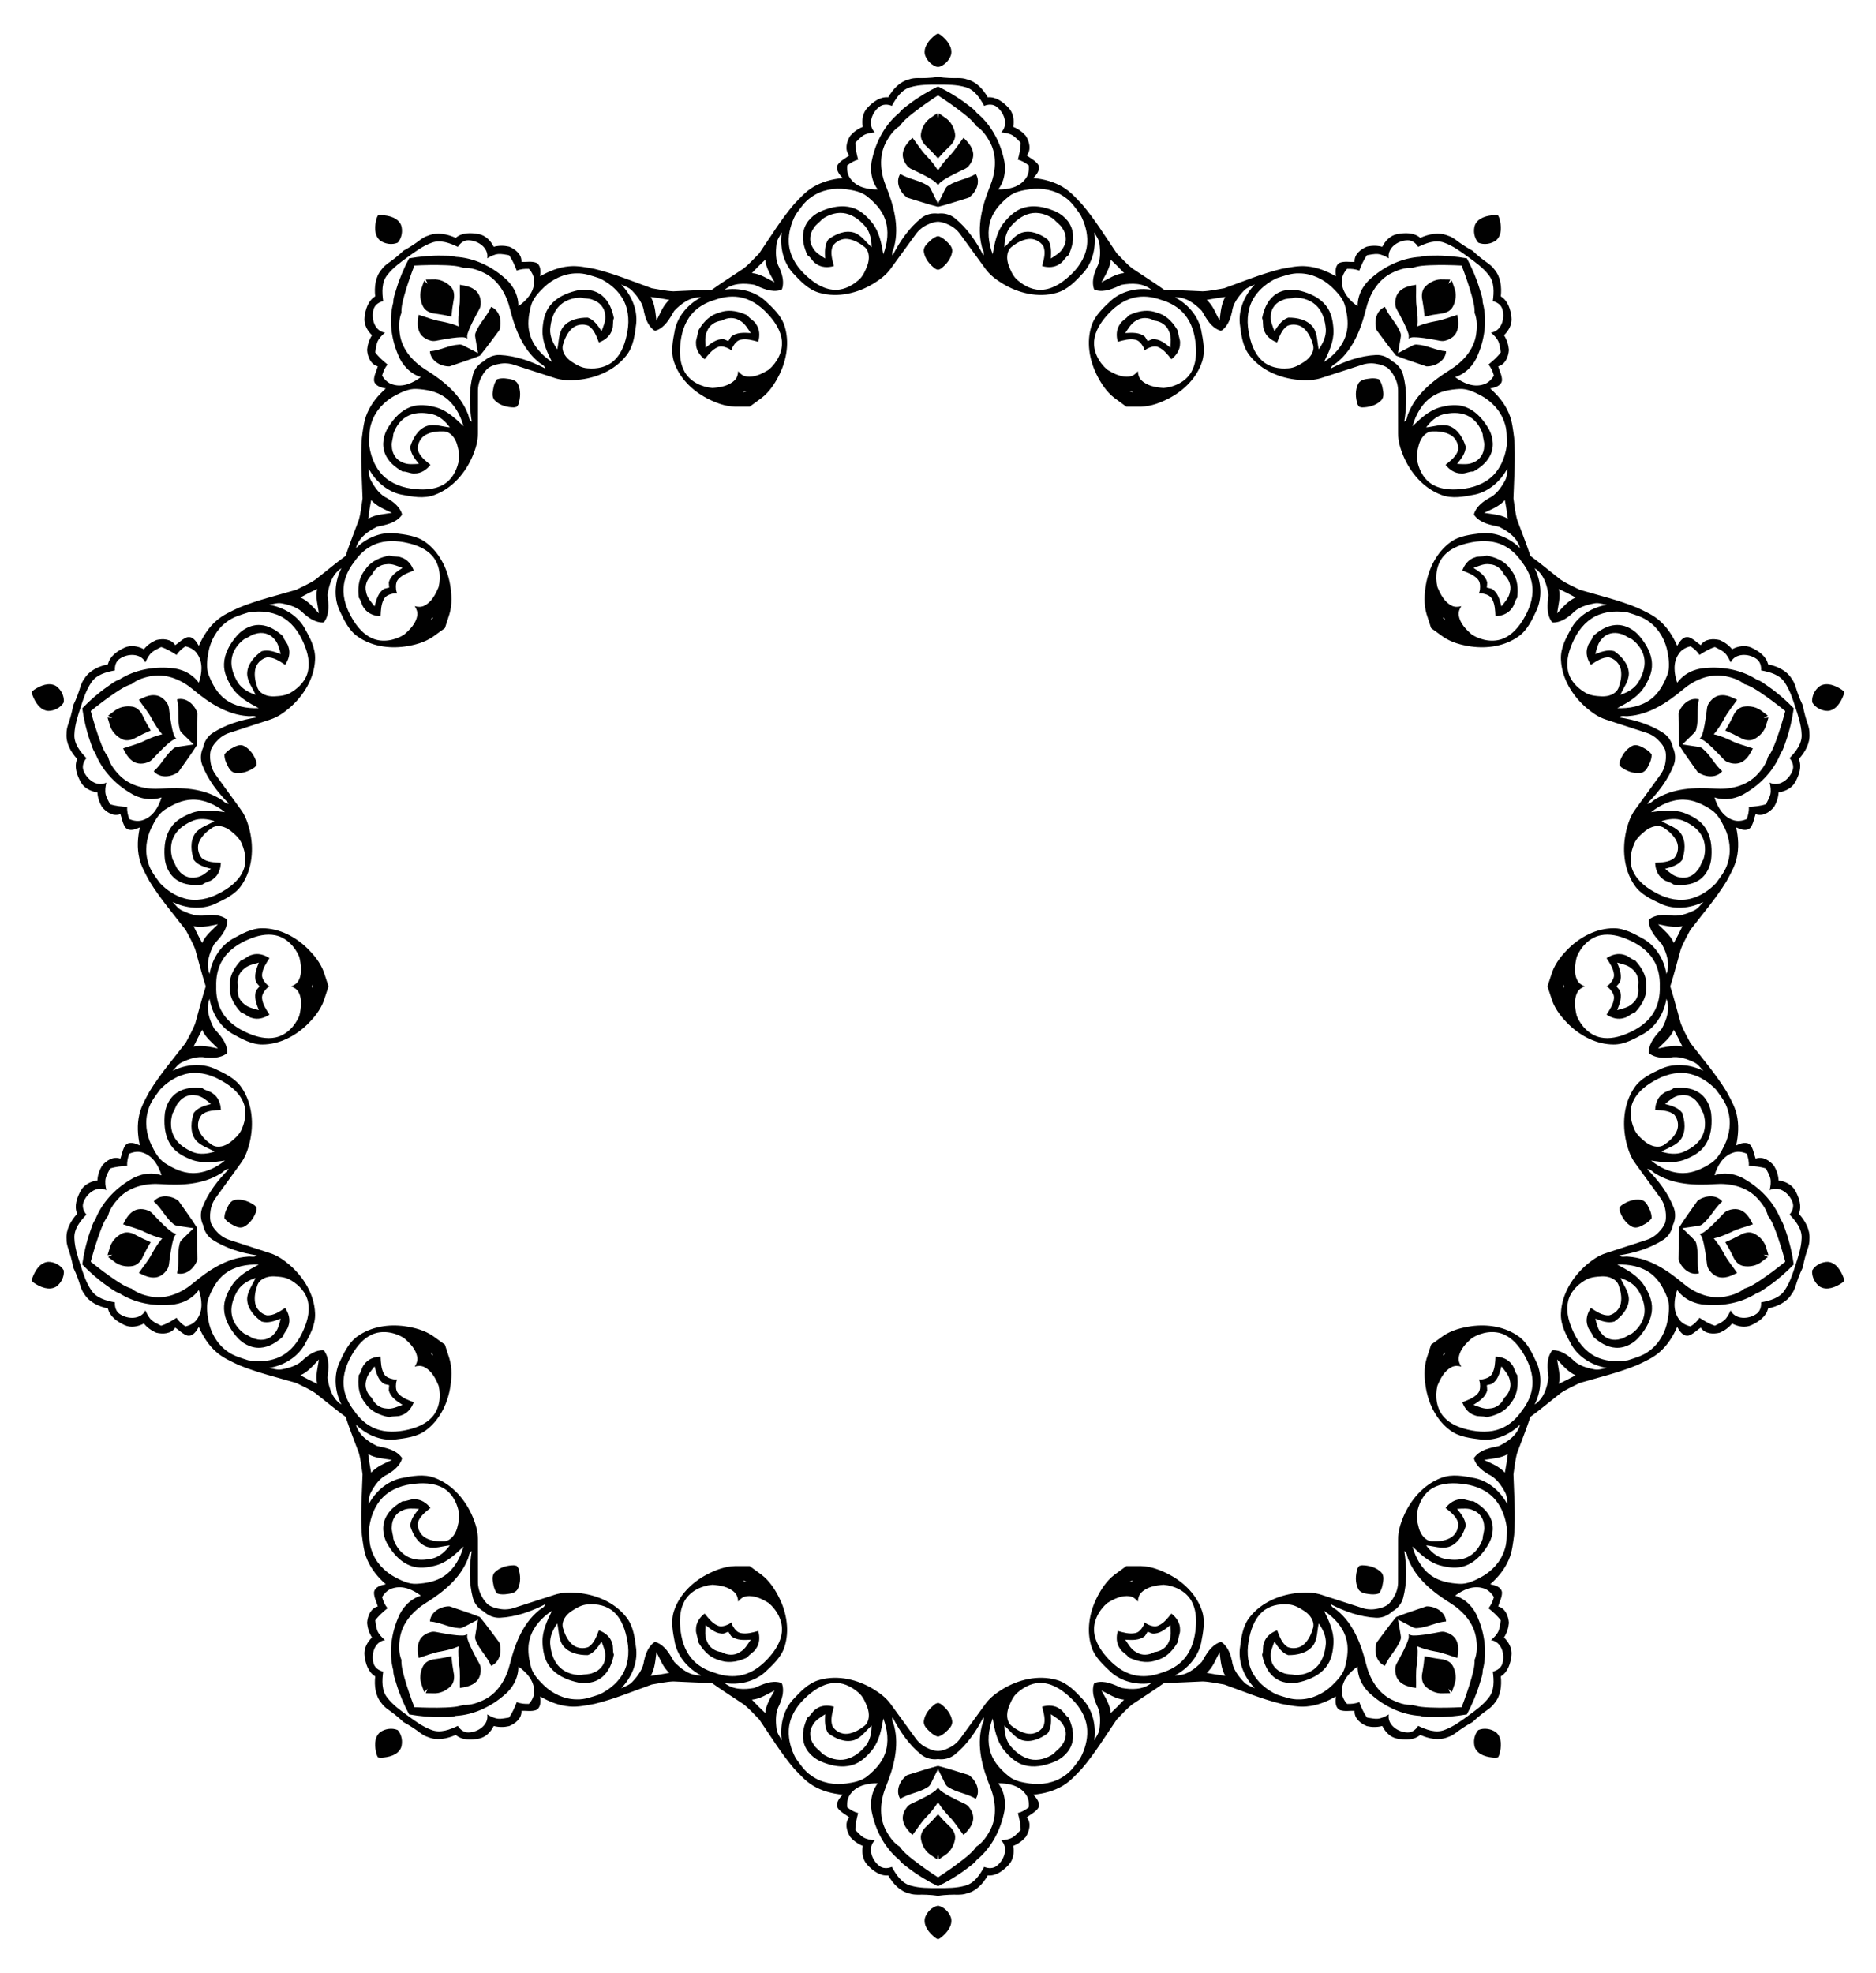 <?xml version="1.0" encoding="UTF-8"?>
<!DOCTYPE svg  PUBLIC '-//W3C//DTD SVG 1.1//EN'  'http://www.w3.org/Graphics/SVG/1.1/DTD/svg11.dtd'>
<svg enable-background="new 0 0 1575.102 1656.16" version="1.1" viewBox="0 0 1575.1 1656.2" xml:space="preserve" xmlns="http://www.w3.org/2000/svg">
<g fill="#010101">
	<path d="m1548.4 580.87c-0.59-0.682-1.268-1.309-2.047-1.867-5.197-3.424-12.494-6.568-18.413-3.003-4.166 2.938-6.95 8.499-6.411 13.602 2.563 4.446 8.084 7.308 13.182 7.236 6.884-0.596 10.939-7.428 13.131-13.253 0.302-0.91 0.482-1.816 0.558-2.714zm0 494.43c-0.076-0.898-0.256-1.804-0.558-2.714-2.192-5.825-6.247-12.657-13.131-13.253-5.097-0.071-10.618 2.79-13.182 7.236-0.539 5.103 2.245 10.664 6.411 13.602 5.92 3.564 13.216 0.421 18.413-3.003 0.78-0.559 1.457-1.185 2.047-1.867zm-290.62 400c0.466-0.772 0.853-1.61 1.143-2.524 1.651-6.001 2.385-13.912-2.834-18.44-4.082-3.054-10.23-3.984-14.917-1.894-3.436 3.812-4.452 9.947-2.809 14.772 2.694 6.363 10.445 8.109 16.662 8.393 0.959 0.006 1.876-0.102 2.754-0.307zm-470.23 152.79c0.831-0.35 1.636-0.801 2.409-1.37 4.863-3.885 10.107-9.853 8.547-16.584-1.507-4.87-5.935-9.236-10.955-10.3-5.02 1.064-9.448 5.431-10.955 10.3-1.561 6.731 3.684 12.699 8.546 16.584 0.772 0.569 1.578 1.02 2.409 1.37zm-470.23-152.79c0.878 0.205 1.795 0.314 2.754 0.307 6.217-0.285 13.968-2.03 16.662-8.393 1.643-4.826 0.627-10.961-2.808-14.772-4.687-2.09-10.836-1.16-14.917 1.894-5.219 4.529-4.484 12.439-2.834 18.44 0.29 0.914 0.677 1.752 1.143 2.524zm-290.62-400c0.59 0.682 1.268 1.309 2.047 1.867 5.197 3.424 12.494 6.568 18.413 3.003 4.166-2.938 6.95-8.499 6.411-13.602-2.563-4.446-8.084-7.308-13.182-7.236-6.884 0.596-10.939 7.428-13.131 13.253-0.302 0.91-0.482 1.816-0.559 2.714zm0-494.43c0.076 0.898 0.256 1.804 0.558 2.714 2.192 5.825 6.247 12.657 13.131 13.253 5.097 0.071 10.618-2.79 13.182-7.236 0.539-5.103-2.245-10.664-6.411-13.602-5.92-3.564-13.216-0.421-18.413 3.003-0.779 0.559-1.457 1.185-2.047 1.867zm290.62-400c-0.466 0.772-0.853 1.61-1.143 2.524-1.651 6.001-2.386 13.912 2.834 18.44 4.082 3.054 10.23 3.984 14.917 1.894 3.436-3.812 4.452-9.947 2.808-14.772-2.694-6.363-10.445-8.109-16.662-8.393-0.959-0.006-1.876 0.102-2.754 0.307zm470.23-152.79c-0.831 0.35-1.636 0.801-2.409 1.37-4.863 3.885-10.107 9.853-8.546 16.584 1.507 4.87 5.935 9.236 10.955 10.3 5.02-1.064 9.448-5.431 10.955-10.3 1.561-6.731-3.684-12.699-8.547-16.584-0.772-0.569-1.578-1.02-2.409-1.37zm470.23 152.79c-0.878-0.205-1.795-0.314-2.754-0.307-6.217 0.285-13.968 2.03-16.662 8.393-1.643 4.825-0.627 10.961 2.809 14.772 4.687 2.09 10.836 1.16 14.917-1.894 5.219-4.529 4.484-12.439 2.834-18.44-0.29-0.914-0.677-1.752-1.143-2.524zm-88.908 122.37c-3.512-3.392-8.339-5.385-13.276-5.254-13.4 0.655-26.301 5.182-38.148 11.278 0.45-2.852 3.826-3.579 5.639-5.449 13.369-11.142 19.789-28.194 23.891-44.62 2.913-12.008 9.678-23.85 20.961-29.693 5.582-2.783 11.873-5.084 18.178-4.634 4.776-1.754 9.902-1.971 14.927-2.211 8.725-0.338 17.451-0.155 26.167 0.285 3.112 8.154 5.982 16.397 8.357 24.798 1.325 4.854 2.702 9.795 2.51 14.88 2.376 5.857 2.132 12.552 1.21 18.721-2.071 12.536-11.242 22.63-21.763 29.111-14.354 8.977-28.588 20.352-35.053 36.51-1.218 2.303-0.866 5.738-3.439 7.047 2.137-13.151 2.456-26.82-1.062-39.766-1.401-4.735-4.788-8.711-9.099-11.002zm235.67 324.37c-0.847-4.809-3.582-9.258-7.652-12.054-11.226-7.346-24.324-11.267-37.492-13.298 2.04-2.043 5.199-0.647 7.765-1.093 17.365-1.156 32.581-11.178 45.555-22.056 9.414-8.003 21.848-13.606 34.411-11.702 6.152 1.03 12.594 2.866 17.43 6.936 4.895 1.389 9.169 4.225 13.376 6.985 7.257 4.855 14.209 10.132 21.002 15.611-2.275 8.426-4.798 16.781-7.815 24.974-1.781 4.706-3.571 9.513-6.715 13.514-1.521 6.135-5.653 11.408-10.025 15.856-9.044 8.925-22.397 11.7-34.717 10.759-16.89-1.175-35.091-0.338-49.818 8.933-2.339 1.147-4.073 4.133-6.925 3.68 9.459-9.383 17.751-20.254 22.515-32.796 1.65-4.654 1.247-9.861-0.894-14.249zm0 400.94c2.141-4.388 2.544-9.595 0.894-14.25-4.763-12.541-13.056-23.412-22.515-32.796 2.852-0.454 4.586 2.532 6.925 3.68 14.728 9.271 32.929 10.108 49.818 8.933 12.32-0.941 25.673 1.834 34.717 10.759 4.372 4.449 8.504 9.721 10.025 15.856 3.144 4.001 4.934 8.808 6.715 13.513 3.017 8.193 5.54 16.549 7.815 24.974-6.793 5.479-13.746 10.756-21.002 15.611-4.207 2.76-8.481 5.597-13.376 6.986-4.837 4.07-11.279 5.906-17.43 6.936-12.563 1.904-24.997-3.699-34.411-11.702-12.974-10.878-28.19-20.9-45.555-22.056-2.566-0.447-5.724 0.95-7.765-1.093 13.168-2.032 26.266-5.952 37.492-13.298 4.07-2.796 6.805-7.245 7.652-12.054zm-235.67 324.37c4.311-2.291 7.698-6.267 9.099-11.002 3.518-12.946 3.199-26.615 1.062-39.766 2.574 1.309 2.222 4.744 3.439 7.047 6.465 16.158 20.699 27.532 35.053 36.51 10.52 6.481 19.692 16.574 21.763 29.111 0.922 6.169 1.166 12.863-1.21 18.721 0.192 5.085-1.185 10.026-2.51 14.88-2.375 8.402-5.245 16.645-8.357 24.798-8.716 0.44-17.443 0.622-26.167 0.285-5.026-0.24-10.151-0.457-14.927-2.211-6.305 0.45-12.596-1.851-18.178-4.634-11.283-5.844-18.048-17.685-20.961-29.693-4.102-16.426-10.522-33.478-23.891-44.62-1.814-1.87-5.19-2.596-5.639-5.449 11.847 6.096 24.748 10.623 38.148 11.278 4.936 0.131 9.764-1.862 13.276-5.254zm-381.32 123.9c4.835 0.68 9.912-0.545 13.828-3.553 10.455-8.406 18.232-19.652 24.233-31.547 1.313 2.572-0.991 5.144-1.36 7.723-4.267 16.872 0.563 34.441 6.899 50.141 4.702 11.427 6.189 24.983 0.496 36.343-2.88 5.532-6.617 11.092-11.982 14.434-2.833 4.226-6.852 7.415-10.777 10.563-6.86 5.401-14.027 10.383-21.337 15.15-7.31-4.767-14.477-9.749-21.337-15.15-3.925-3.148-7.944-6.336-10.777-10.563-5.365-3.342-9.102-8.902-11.982-14.434-5.693-11.36-4.206-24.916 0.496-36.343 6.336-15.7 11.165-33.269 6.899-50.141-0.368-2.579-2.672-5.151-1.36-7.723 6.001 11.896 13.778 23.141 24.233 31.547 3.917 3.007 8.993 4.233 13.828 3.553zm-381.32-123.9c3.512 3.393 8.339 5.385 13.276 5.254 13.4-0.655 26.301-5.182 38.148-11.278-0.45 2.852-3.825 3.579-5.639 5.449-13.369 11.142-19.788 28.194-23.891 44.62-2.913 12.008-9.678 23.85-20.961 29.693-5.582 2.783-11.873 5.084-18.178 4.634-4.776 1.754-9.902 1.971-14.927 2.211-8.725 0.338-17.451 0.155-26.167-0.285-3.112-8.154-5.982-16.397-8.357-24.798-1.325-4.854-2.702-9.795-2.51-14.88-2.376-5.857-2.132-12.552-1.21-18.721 2.071-12.536 11.242-22.63 21.763-29.111 14.354-8.977 28.588-20.352 35.053-36.51 1.218-2.303 0.865-5.738 3.439-7.047-2.137 13.151-2.456 26.82 1.062 39.766 1.401 4.735 4.788 8.711 9.099 11.002zm-235.67-324.37c0.847 4.809 3.582 9.258 7.652 12.054 11.225 7.346 24.324 11.267 37.492 13.298-2.04 2.043-5.199 0.647-7.765 1.093-17.365 1.156-32.581 11.178-45.555 22.056-9.414 8.003-21.848 13.606-34.411 11.702-6.152-1.03-12.594-2.866-17.43-6.936-4.895-1.389-9.169-4.226-13.376-6.986-7.257-4.855-14.209-10.132-21.002-15.611 2.275-8.426 4.798-16.781 7.815-24.974 1.781-4.706 3.571-9.513 6.715-13.513 1.521-6.135 5.653-11.408 10.025-15.856 9.044-8.925 22.397-11.7 34.717-10.759 16.89 1.175 35.091 0.338 49.818-8.933 2.339-1.147 4.073-4.133 6.925-3.68-9.459 9.383-17.751 20.254-22.515 32.796-1.65 4.654-1.247 9.861 0.894 14.25zm0-400.94c-2.141 4.388-2.544 9.595-0.894 14.25 4.764 12.541 13.056 23.412 22.515 32.796-2.852 0.454-4.586-2.532-6.925-3.68-14.728-9.271-32.929-10.108-49.818-8.933-12.32 0.941-25.673-1.834-34.717-10.759-4.372-4.449-8.504-9.721-10.025-15.856-3.144-4-4.934-8.808-6.715-13.514-3.017-8.193-5.54-16.549-7.815-24.974 6.793-5.479 13.746-10.756 21.002-15.611 4.207-2.76 8.481-5.597 13.376-6.985 4.837-4.07 11.279-5.906 17.43-6.936 12.563-1.904 24.996 3.699 34.411 11.702 12.974 10.878 28.19 20.9 45.555 22.056 2.566 0.447 5.724-0.95 7.765 1.093-13.168 2.032-26.266 5.952-37.492 13.298-4.07 2.796-6.805 7.245-7.652 12.054zm235.67-324.37c-4.312 2.291-7.698 6.267-9.099 11.002-3.518 12.946-3.199 26.615-1.062 39.766-2.574-1.309-2.222-4.744-3.439-7.047-6.465-16.158-20.699-27.532-35.053-36.51-10.52-6.481-19.692-16.574-21.763-29.111-0.922-6.169-1.166-12.863 1.21-18.721-0.192-5.085 1.185-10.026 2.51-14.88 2.375-8.402 5.245-16.645 8.357-24.798 8.716-0.44 17.443-0.622 26.167-0.285 5.026 0.24 10.151 0.457 14.927 2.211 6.305-0.45 12.596 1.851 18.178 4.634 11.283 5.844 18.048 17.685 20.961 29.693 4.102 16.426 10.522 33.478 23.891 44.62 1.814 1.87 5.19 2.596 5.639 5.449-11.847-6.096-24.748-10.623-38.148-11.278-4.936-0.131-9.764 1.862-13.276 5.254zm381.32-123.9c-4.835-0.68-9.912 0.545-13.829 3.553-10.455 8.406-18.232 19.652-24.233 31.547-1.313-2.572 0.991-5.144 1.36-7.723 4.266-16.872-0.563-34.441-6.899-50.141-4.702-11.427-6.189-24.983-0.496-36.343 2.88-5.532 6.618-11.092 11.982-14.434 2.833-4.226 6.852-7.415 10.777-10.563 6.86-5.401 14.027-10.383 21.337-15.15 7.31 4.767 14.477 9.749 21.337 15.15 3.925 3.148 7.944 6.336 10.777 10.563 5.365 3.342 9.102 8.902 11.982 14.434 5.693 11.36 4.206 24.916-0.496 36.343-6.336 15.7-11.165 33.268-6.899 50.141 0.368 2.579 2.672 5.151 1.36 7.723-6.001-11.896-13.778-23.141-24.233-31.547-3.917-3.007-8.993-4.233-13.828-3.553zm444.05 37.553c-9.168-1.603-18.466-2.465-27.776-2.264-3.815 0.192-7.752-0.259-11.414 1.021-14.935 0.831-29.235 7.546-40.487 17.278-7.213 5.746-12.226 14.787-12.058 24.14-6.71-4.701-13.027-11.584-13.217-20.233-0.325-4.168 1.607-8.08 4.329-11.12 3.468-0.146 6.996 0.148 10.247 1.484 1.759-4.518 3.661-9.039 6.547-12.977 2.945-0.418 5.887-1.163 8.889-0.976 3.386 0.308 6.477 1.899 9.358 3.62-1.448-8.776 7.743-14.931 15.558-15.123 3.884-0.241 7.204 2.369 9.124 5.537 6.71-3.23 14.727-6.322 22.09-3.432 7.259 2.656 13.522 7.25 19.724 11.785 6.229 4.497 12.534 9.034 17.303 15.117 5.024 6.109 4.561 14.689 3.562 22.069 3.606 0.848 7.114 3.199 8.085 6.967 2.232 7.491-0.782 18.135-9.576 19.47 2.527 2.208 4.996 4.656 6.335 7.782 1.105 2.798 1.306 5.825 1.818 8.756-2.854 3.962-6.566 7.168-10.319 10.237 2.275 2.68 3.646 5.944 4.578 9.287-2.05 3.528-5.173 6.574-9.238 7.553-8.284 2.492-16.782-1.389-23.327-6.318 8.947-2.731 15.997-10.292 19.232-18.928 5.779-13.709 7.746-29.384 3.921-43.845 0.086-3.878-1.559-7.483-2.556-11.171-2.686-8.916-6.378-17.493-10.736-25.717zm274.44 377.73c-6.475-6.686-13.49-12.848-21.14-18.158-3.2-2.087-6.119-4.766-9.834-5.883-12.571-8.106-28.087-11.079-42.911-9.819-9.213 0.409-18.583 4.777-23.945 12.442-2.665-7.747-3.73-17.028 1.2-24.138 2.188-3.563 6.049-5.593 10.038-6.452 2.892 1.92 5.572 4.232 7.418 7.224 4.078-2.621 8.274-5.16 12.925-6.65 2.628 1.393 5.446 2.519 7.765 4.435 2.559 2.239 4.124 5.344 5.443 8.429 3.987-7.951 15.041-7.528 21.476-3.09 3.284 2.088 4.435 6.151 4.128 9.842 7.327 1.331 15.63 3.542 19.888 10.208 4.311 6.415 6.678 13.814 9.03 21.128 2.396 7.3 4.83 14.676 5.113 22.4 0.474 7.896-4.944 14.565-10.09 19.948 2.419 2.806 3.876 6.769 2.446 10.389-2.598 7.373-11.292 14.212-19.191 10.123 0.746 3.272 1.305 6.703 0.551 10.019-0.751 2.913-2.367 5.481-3.675 8.152-4.638 1.528-9.525 1.94-14.365 2.217 0.266 3.505-0.544 6.952-1.755 10.204-3.732 1.649-8.049 2.277-11.913 0.68-8.167-2.854-12.761-10.988-15.158-18.822 8.843 3.05 18.992 1.076 26.685-4.008 12.733-7.694 23.538-19.219 28.944-33.166 2.349-3.087 3.137-6.97 4.498-10.54 3.068-8.792 5.122-17.901 6.43-27.116zm0 466.91c-1.309-9.215-3.362-18.324-6.43-27.116-1.362-3.569-2.149-7.452-4.498-10.54-5.405-13.947-16.211-25.472-28.944-33.166-7.694-5.084-17.842-7.058-26.685-4.008 2.398-7.834 6.992-15.969 15.158-18.822 3.864-1.597 8.181-0.969 11.913 0.68 1.211 3.253 2.021 6.699 1.755 10.204 4.84 0.277 9.727 0.689 14.365 2.217 1.308 2.672 2.925 5.239 3.675 8.152 0.754 3.316 0.195 6.747-0.551 10.019 7.899-4.089 16.593 2.75 19.191 10.123 1.43 3.62-0.027 7.583-2.446 10.389 5.146 5.383 10.564 12.052 10.09 19.948-0.283 7.724-2.717 15.101-5.113 22.4-2.352 7.314-4.719 14.712-9.03 21.128-4.258 6.666-12.561 8.877-19.888 10.208 0.308 3.692-0.844 7.755-4.128 9.842-6.435 4.438-17.488 4.861-21.476-3.091-1.319 3.086-2.885 6.19-5.443 8.429-2.32 1.915-5.137 3.042-7.765 4.435-4.65-1.49-8.846-4.029-12.925-6.65-1.845 2.992-4.526 5.304-7.418 7.224-3.989-0.859-7.851-2.889-10.038-6.452-4.93-7.109-3.865-16.39-1.2-24.138 5.362 7.665 14.732 12.033 23.945 12.442 14.824 1.26 30.34-1.713 42.911-9.819 3.715-1.117 6.635-3.795 9.834-5.883 7.65-5.31 14.666-11.472 21.14-18.157zm-274.44 377.73c4.357-8.224 8.05-16.8 10.736-25.717 0.997-3.688 2.642-7.292 2.556-11.171 3.825-14.461 1.858-30.136-3.921-43.845-3.236-8.636-10.286-16.197-19.232-18.928 6.544-4.929 15.042-8.809 23.327-6.318 4.065 0.979 7.188 4.025 9.238 7.553-0.932 3.343-2.303 6.607-4.578 9.287 3.753 3.069 7.465 6.275 10.319 10.237-0.512 2.93-0.714 5.958-1.818 8.756-1.339 3.126-3.808 5.573-6.335 7.782 8.794 1.335 11.808 11.978 9.576 19.47-0.971 3.769-4.479 6.119-8.085 6.967 0.999 7.38 1.462 15.96-3.562 22.069-4.769 6.083-11.074 10.62-17.303 15.117-6.202 4.535-12.465 9.129-19.724 11.785-7.363 2.89-15.38-0.201-22.09-3.432-1.921 3.167-5.24 5.778-9.124 5.537-7.814-0.192-17.006-6.347-15.558-15.123-2.881 1.721-5.972 3.312-9.358 3.62-3.002 0.186-5.944-0.558-8.889-0.976-2.886-3.938-4.788-8.46-6.547-12.977-3.252 1.336-6.78 1.631-10.247 1.484-2.722-3.04-4.653-6.952-4.329-11.12 0.19-8.649 6.507-15.532 13.217-20.233-0.168 9.353 4.845 18.394 12.058 24.14 11.252 9.732 25.552 16.447 40.487 17.278 3.662 1.28 7.598 0.83 11.414 1.021 9.31 0.201 18.608-0.661 27.776-2.264zm-444.05 144.28c8.359-4.092 16.388-8.86 23.802-14.495 2.974-2.398 6.423-4.347 8.634-7.535 11.594-9.451 19.216-23.289 22.599-37.776 2.458-8.888 1.199-19.149-4.434-26.618 8.191-0.141 17.348 1.715 22.585 8.6 2.713 3.182 3.45 7.482 3.034 11.54-2.719 2.157-5.747 3.992-9.163 4.822 1.232 4.689 2.351 9.464 2.331 14.347-2.137 2.07-4.079 4.401-6.617 6.015-2.92 1.742-6.356 2.271-9.699 2.572 6.33 6.249 2.512 16.631-3.697 21.38-3.001 2.478-7.22 2.317-10.636 0.884-3.53 6.557-8.198 13.771-15.854 15.76-7.434 2.118-15.201 2.083-22.884 2.059-7.683 0.023-15.451 0.059-22.884-2.059-7.656-1.989-12.324-9.203-15.854-15.76-3.416 1.433-7.636 1.594-10.636-0.884-6.209-4.749-10.027-15.131-3.697-21.38-3.342-0.301-6.778-0.831-9.698-2.572-2.538-1.614-4.481-3.945-6.617-6.015-0.02-4.883 1.098-9.658 2.331-14.347-3.416-0.83-6.443-2.666-9.163-4.822-0.415-4.059 0.322-8.359 3.034-11.54 5.238-6.886 14.394-8.741 22.585-8.6-5.633 7.468-6.892 17.73-4.434 26.618 3.382 14.488 11.005 28.326 22.599 37.776 2.21 3.188 5.66 5.137 8.634 7.535 7.414 5.635 15.442 10.403 23.802 14.495zm-444.05-144.28c9.168 1.603 18.466 2.465 27.776 2.264 3.815-0.192 7.752 0.259 11.414-1.021 14.935-0.831 29.235-7.546 40.487-17.278 7.213-5.746 12.226-14.788 12.058-24.14 6.71 4.701 13.027 11.584 13.217 20.233 0.325 4.168-1.607 8.08-4.329 11.12-3.468 0.146-6.996-0.148-10.247-1.484-1.759 4.518-3.661 9.039-6.547 12.977-2.945 0.419-5.886 1.163-8.889 0.976-3.386-0.308-6.477-1.899-9.358-3.62 1.448 8.776-7.743 14.931-15.558 15.123-3.884 0.241-7.204-2.369-9.125-5.537-6.71 3.23-14.727 6.322-22.09 3.432-7.259-2.656-13.522-7.25-19.724-11.785-6.229-4.497-12.534-9.034-17.303-15.117-5.024-6.109-4.561-14.689-3.562-22.069-3.606-0.848-7.114-3.199-8.085-6.967-2.232-7.491 0.782-18.134 9.576-19.47-2.527-2.208-4.996-4.656-6.335-7.782-1.105-2.798-1.306-5.825-1.818-8.756 2.854-3.962 6.566-7.168 10.319-10.237-2.275-2.68-3.646-5.944-4.578-9.287 2.05-3.528 5.173-6.574 9.238-7.553 8.285-2.492 16.782 1.389 23.327 6.318-8.947 2.731-15.997 10.292-19.233 18.928-5.779 13.709-7.746 29.384-3.921 43.845-0.086 3.878 1.559 7.483 2.556 11.171 2.686 8.916 6.379 17.493 10.736 25.717zm-274.44-377.73c6.475 6.686 13.49 12.848 21.14 18.158 3.2 2.087 6.119 4.766 9.834 5.883 12.571 8.106 28.087 11.079 42.911 9.819 9.213-0.409 18.583-4.777 23.945-12.442 2.665 7.747 3.73 17.028-1.2 24.138-2.188 3.563-6.05 5.593-10.038 6.452-2.892-1.92-5.572-4.232-7.418-7.224-4.078 2.621-8.274 5.16-12.924 6.65-2.629-1.393-5.446-2.519-7.765-4.435-2.559-2.239-4.124-5.343-5.443-8.429-3.987 7.951-15.041 7.528-21.476 3.091-3.284-2.088-4.435-6.151-4.128-9.842-7.327-1.331-15.63-3.542-19.888-10.208-4.311-6.415-6.678-13.814-9.03-21.128-2.396-7.3-4.83-14.676-5.113-22.4-0.474-7.896 4.944-14.565 10.09-19.948-2.419-2.806-3.876-6.769-2.446-10.389 2.598-7.373 11.292-14.212 19.191-10.123-0.746-3.272-1.305-6.703-0.551-10.019 0.751-2.913 2.367-5.481 3.675-8.152 4.638-1.528 9.525-1.94 14.365-2.217-0.266-3.505 0.544-6.952 1.755-10.204 3.732-1.649 8.049-2.277 11.913-0.68 8.167 2.854 12.761 10.988 15.158 18.822-8.843-3.05-18.991-1.076-26.685 4.008-12.733 7.694-23.538 19.219-28.944 33.166-2.349 3.087-3.137 6.97-4.498 10.54-3.068 8.792-5.121 17.901-6.43 27.116zm0-466.91c1.309 9.215 3.362 18.324 6.43 27.116 1.361 3.569 2.149 7.452 4.498 10.54 5.405 13.947 16.211 25.472 28.944 33.166 7.694 5.084 17.842 7.058 26.685 4.008-2.398 7.834-6.992 15.969-15.158 18.822-3.864 1.597-8.181 0.969-11.913-0.68-1.211-3.253-2.021-6.699-1.755-10.204-4.84-0.277-9.727-0.689-14.365-2.217-1.308-2.672-2.925-5.239-3.675-8.152-0.754-3.316-0.195-6.747 0.551-10.019-7.899 4.089-16.593-2.751-19.191-10.123-1.43-3.62 0.027-7.583 2.446-10.389-5.146-5.383-10.564-12.052-10.09-19.948 0.283-7.724 2.717-15.101 5.113-22.4 2.352-7.314 4.719-14.712 9.03-21.128 4.258-6.666 12.561-8.877 19.888-10.208-0.308-3.692 0.844-7.755 4.128-9.842 6.435-4.438 17.488-4.861 21.476 3.09 1.319-3.086 2.885-6.19 5.443-8.429 2.32-1.915 5.137-3.042 7.765-4.435 4.65 1.49 8.846 4.029 12.924 6.65 1.845-2.992 4.526-5.304 7.418-7.224 3.989 0.859 7.851 2.889 10.038 6.452 4.93 7.109 3.865 16.39 1.2 24.138-5.362-7.665-14.732-12.034-23.945-12.442-14.824-1.26-30.34 1.713-42.911 9.819-3.715 1.117-6.635 3.795-9.834 5.883-7.65 5.31-14.666 11.472-21.141 18.158zm274.44-377.73c-4.357 8.224-8.05 16.8-10.736 25.717-0.997 3.688-2.642 7.292-2.556 11.171-3.825 14.461-1.858 30.136 3.921 43.845 3.236 8.636 10.286 16.197 19.233 18.928-6.544 4.929-15.042 8.809-23.327 6.318-4.065-0.979-7.188-4.025-9.238-7.553 0.932-3.343 2.303-6.607 4.578-9.287-3.753-3.069-7.465-6.275-10.319-10.237 0.512-2.93 0.713-5.958 1.818-8.756 1.339-3.125 3.808-5.573 6.335-7.782-8.794-1.335-11.807-11.978-9.576-19.47 0.971-3.769 4.479-6.119 8.085-6.967-0.999-7.38-1.462-15.96 3.562-22.069 4.769-6.083 11.074-10.62 17.303-15.117 6.202-4.535 12.465-9.129 19.724-11.785 7.363-2.89 15.38 0.201 22.09 3.432 1.921-3.167 5.24-5.778 9.125-5.537 7.814 0.192 17.005 6.347 15.558 15.123 2.881-1.721 5.972-3.312 9.358-3.62 3.002-0.186 5.944 0.558 8.889 0.976 2.886 3.938 4.788 8.46 6.547 12.977 3.252-1.336 6.78-1.631 10.247-1.484 2.722 3.04 4.653 6.952 4.329 11.12-0.19 8.649-6.507 15.532-13.217 20.233 0.168-9.353-4.845-18.394-12.058-24.14-11.252-9.733-25.552-16.447-40.487-17.278-3.662-1.28-7.598-0.83-11.414-1.021-9.31-0.201-18.608 0.661-27.776 2.264zm444.05-144.28c-8.359 4.092-16.388 8.86-23.802 14.495-2.974 2.398-6.423 4.347-8.634 7.535-11.594 9.451-19.216 23.289-22.599 37.776-2.458 8.888-1.199 19.149 4.434 26.618-8.191 0.141-17.348-1.715-22.585-8.6-2.713-3.182-3.449-7.482-3.034-11.54 2.719-2.157 5.747-3.992 9.163-4.822-1.232-4.689-2.351-9.464-2.331-14.347 2.137-2.07 4.079-4.401 6.617-6.015 2.92-1.742 6.356-2.271 9.698-2.572-6.33-6.249-2.512-16.631 3.697-21.38 3.001-2.478 7.22-2.317 10.636-0.884 3.53-6.557 8.198-13.771 15.854-15.76 7.434-2.118 15.201-2.083 22.884-2.059 7.683-0.023 15.451-0.059 22.884 2.059 7.656 1.989 12.324 9.203 15.854 15.76 3.416-1.433 7.636-1.594 10.636 0.884 6.209 4.749 10.027 15.131 3.697 21.38 3.342 0.301 6.778 0.831 9.699 2.572 2.538 1.614 4.481 3.945 6.617 6.015 0.02 4.883-1.098 9.658-2.331 14.347 3.416 0.831 6.443 2.666 9.163 4.822 0.415 4.059-0.322 8.359-3.034 11.54-5.238 6.885-14.394 8.741-22.585 8.6 5.633-7.468 6.892-17.729 4.434-26.618-3.382-14.488-11.005-28.326-22.599-37.776-2.21-3.188-5.66-5.137-8.634-7.535-7.414-5.635-15.442-10.403-23.802-14.495zm303.52 156.89c10.279 0.05 20.088 4.759 27.417 11.798 4.448 4.35 9.032 9.071 10.736 15.226 2.11 7.933 3.343 16.503 0.889 24.506-2.861 9.669-10.172 17.397-18.45 22.841 4.094-8.302 8.243-17.043 7.977-26.534-0.342-7.244-1.661-14.909-6.333-20.729-5.166-6.643-13.176-10.285-21.137-12.352-7.627-2.197-16.519-1.181-22.733 4.032-5.623 4.641-8.355 11.796-9.755 18.76 1.32 3.128 0.206 6.69 1.549 9.844 1.51 5.237 6.089 8.837 11.073 10.57 2.013-5.095 3.905-10.947 8.797-14.033 4.579-1.847 10.255-0.953 13.894 2.47 3.895 3.641 6.103 8.739 7.537 13.796 1.291 5.607-2.661 10.75-7.039 13.745-4.238 2.733-8.811 5.587-14.001 5.756-7.702 0.664-16.017-0.973-21.804-6.386-6.941-6.343-9.864-15.777-11.403-24.769-1.732-9.844-0.614-20.589 5.09-29.021 4.449-6.727 11.087-11.807 18.257-15.34 6.305-2.034 12.69-4.532 19.439-4.182zm-409.8-64.088c8.346-6.001 19.049-7.957 29.116-6.571 6.155 0.904 12.639 2.029 17.636 6.008 6.37 5.178 12.404 11.386 15.124 19.303 3.369 9.504 1.996 20.054-1.5 29.323-1.567-9.123-3.349-18.634-9.143-26.155-4.535-5.66-10.107-11.085-17.307-13.048-8.084-2.338-16.705-0.576-24.36 2.431-7.462 2.706-14.059 8.754-16.021 16.624-1.822 7.06 0.174 14.454 3.135 20.911 2.907 1.755 4.099 5.291 7.04 7.053 4.3 3.349 10.12 3.57 15.171 2.043-1.366-5.305-3.275-11.152-1.132-16.524 2.619-4.186 7.736-6.798 12.693-6.169 5.291 0.656 10.074 3.483 14.206 6.731 4.34 3.778 4.166 10.261 2.385 15.258-1.822 4.702-3.845 9.698-7.944 12.887-5.841 5.064-13.53 8.627-21.393 7.649-9.344-1.052-17.254-6.966-23.784-13.336-7.187-6.946-12.599-16.296-12.94-26.47-0.355-8.058 2.029-16.068 5.753-23.141 3.905-5.351 7.602-11.125 13.269-14.809zm-369.21 189.03c3.224-9.761 10.734-17.634 19.693-22.43 5.511-2.887 11.418-5.787 17.799-5.505 8.196 0.445 16.728 1.921 23.582 6.727 8.312 5.709 13.402 15.05 16.022 24.605-6.63-6.459-13.662-13.106-22.77-15.786-6.995-1.913-14.692-3.027-21.671-0.383-7.914 2.861-13.853 9.353-18.279 16.286-4.446 6.575-6.228 15.346-3.19 22.866 2.676 6.782 8.637 11.591 14.827 15.075 3.383-0.289 6.426 1.871 9.841 1.568 5.447 0.182 10.286-3.061 13.474-7.264-4.223-3.489-9.205-7.097-10.628-12.703-0.342-4.926 2.263-10.047 6.643-12.451 4.667-2.579 10.197-3.103 15.45-2.904 5.732 0.505 9.402 5.853 10.897 10.942 1.29 4.875 2.59 10.106 1.148 15.095-1.749 7.53-5.875 14.932-12.811 18.763-8.177 4.641-18.053 4.506-27.08 3.191-9.897-1.395-19.771-5.778-26.028-13.809-5.023-6.31-7.803-14.192-8.947-22.104 0.014-6.625-0.389-13.469 2.03-19.78zm-187.59 369.94c-3.129-9.792-1.681-20.576 2.748-29.721 2.762-5.575 5.836-11.393 11.164-14.916 6.892-4.458 14.662-8.279 23.032-8.419 10.08-0.267 19.689 4.299 27.425 10.488-9.16-1.328-18.756-2.573-27.7 0.613-6.784 2.564-13.666 6.187-17.757 12.428-4.721 6.966-5.71 15.709-5.215 23.919 0.268 7.932 3.981 16.076 10.86 20.374 6.151 3.914 13.8 4.301 20.856 3.481 2.567-2.222 6.299-2.263 8.883-4.516 4.514-3.055 6.523-8.522 6.631-13.797-5.467-0.34-11.618-0.331-16.065-4.03-3.172-3.784-4.075-9.458-1.945-13.978 2.259-4.83 6.425-8.504 10.792-11.431 4.934-2.961 11.046-0.791 15.248 2.447 3.909 3.186 8.036 6.653 9.801 11.537 3.011 7.12 4.024 15.533 0.664 22.71-3.888 8.561-11.957 14.257-20.033 18.499-8.827 4.689-19.392 6.946-29.173 4.127-7.773-2.152-14.655-6.896-20.231-12.623-3.883-5.367-8.232-10.668-9.984-17.195zm65.684 409.55c-8.287-6.083-13.454-15.658-15.246-25.66-1.042-6.134-1.976-12.648 0.264-18.629 2.956-7.658 6.996-15.316 13.685-20.349 7.998-6.141 18.455-8.095 28.352-7.635-8.192 4.31-16.687 8.943-22.05 16.778-3.982 6.061-7.419 13.038-7.061 20.492 0.275 8.411 4.614 16.065 9.84 22.417 4.879 6.26 12.67 10.666 20.762 10.1 7.277-0.449 13.693-4.632 18.919-9.443 0.771-3.307 3.766-5.534 4.532-8.874 1.856-5.125 0.268-10.728-2.745-15.06-4.623 2.939-9.594 6.561-15.365 6.183-4.791-1.197-8.856-5.257-9.789-10.165-1.011-5.235 0.2-10.657 2.012-15.591 2.252-5.295 8.472-7.133 13.774-6.983 5.035 0.28 10.412 0.659 14.711 3.573 6.621 3.99 12.386 10.202 13.886 17.982 1.887 9.211-1.293 18.562-5.333 26.741-4.385 8.981-11.605 17.018-21.176 20.487-7.553 2.828-15.909 3.035-23.787 1.679-6.297-2.06-12.93-3.792-18.185-8.043zm293.87 292.72c-10.279-0.05-20.088-4.759-27.417-11.798-4.448-4.349-9.032-9.071-10.736-15.226-2.11-7.933-3.343-16.503-0.889-24.506 2.861-9.669 10.172-17.397 18.45-22.841-4.094 8.302-8.243 17.043-7.977 26.534 0.342 7.244 1.661 14.909 6.333 20.729 5.166 6.643 13.176 10.285 21.137 12.352 7.627 2.196 16.52 1.181 22.733-4.032 5.623-4.641 8.355-11.796 9.755-18.76-1.32-3.128-0.206-6.69-1.549-9.844-1.51-5.237-6.089-8.837-11.073-10.57-2.013 5.095-3.905 10.947-8.797 14.033-4.579 1.847-10.255 0.953-13.894-2.47-3.895-3.641-6.103-8.739-7.536-13.796-1.291-5.607 2.661-10.75 7.039-13.745 4.238-2.733 8.811-5.587 14.001-5.756 7.702-0.664 16.017 0.973 21.803 6.386 6.941 6.343 9.864 15.777 11.403 24.769 1.732 9.844 0.614 20.589-5.09 29.021-4.449 6.727-11.087 11.807-18.257 15.34-6.305 2.034-12.69 4.532-19.439 4.182zm409.8 64.088c-8.346 6.001-19.049 7.957-29.116 6.571-6.155-0.904-12.639-2.029-17.636-6.008-6.37-5.178-12.404-11.386-15.124-19.304-3.369-9.504-1.996-20.054 1.5-29.323 1.567 9.122 3.349 18.634 9.143 26.155 4.535 5.66 10.107 11.085 17.307 13.048 8.084 2.337 16.704 0.576 24.36-2.431 7.462-2.706 14.059-8.754 16.021-16.624 1.822-7.06-0.174-14.454-3.135-20.911-2.907-1.755-4.099-5.291-7.04-7.053-4.3-3.349-10.12-3.57-15.171-2.043 1.366 5.305 3.275 11.152 1.132 16.524-2.619 4.186-7.736 6.798-12.692 6.169-5.291-0.656-10.074-3.483-14.206-6.731-4.34-3.778-4.166-10.261-2.385-15.258 1.822-4.702 3.845-9.698 7.944-12.887 5.841-5.064 13.53-8.627 21.393-7.649 9.344 1.052 17.254 6.966 23.784 13.336 7.187 6.946 12.599 16.296 12.94 26.47 0.355 8.057-2.03 16.068-5.753 23.141-3.905 5.351-7.602 11.125-13.268 14.809zm369.21-189.03c-3.224 9.761-10.734 17.634-19.693 22.43-5.511 2.887-11.418 5.787-17.799 5.505-8.196-0.445-16.728-1.921-23.582-6.727-8.312-5.709-13.402-15.05-16.022-24.605 6.63 6.459 13.662 13.106 22.77 15.786 6.995 1.913 14.692 3.027 21.671 0.383 7.914-2.861 13.853-9.353 18.279-16.286 4.446-6.575 6.228-15.346 3.19-22.866-2.675-6.782-8.637-11.591-14.827-15.075-3.383 0.289-6.426-1.871-9.841-1.568-5.447-0.182-10.286 3.06-13.474 7.264 4.223 3.489 9.205 7.097 10.628 12.703 0.342 4.926-2.263 10.047-6.643 12.451-4.667 2.579-10.197 3.103-15.45 2.904-5.732-0.505-9.402-5.853-10.897-10.942-1.29-4.875-2.59-10.106-1.148-15.095 1.749-7.529 5.875-14.932 12.811-18.763 8.177-4.641 18.053-4.506 27.08-3.191 9.897 1.395 19.771 5.778 26.028 13.809 5.023 6.31 7.803 14.192 8.947 22.104-0.013 6.625 0.389 13.469-2.03 19.78zm187.59-369.94c3.129 9.792 1.681 20.576-2.748 29.721-2.762 5.575-5.836 11.393-11.164 14.916-6.892 4.458-14.662 8.279-23.032 8.419-10.08 0.267-19.689-4.299-27.425-10.488 9.16 1.328 18.756 2.573 27.7-0.613 6.784-2.564 13.666-6.187 17.757-12.428 4.721-6.966 5.71-15.709 5.215-23.919-0.268-7.932-3.981-16.076-10.86-20.374-6.151-3.914-13.8-4.301-20.856-3.481-2.567 2.222-6.299 2.263-8.883 4.516-4.514 3.055-6.523 8.522-6.631 13.797 5.467 0.34 11.618 0.331 16.065 4.03 3.172 3.784 4.075 9.458 1.945 13.978-2.259 4.83-6.425 8.504-10.792 11.431-4.934 2.961-11.046 0.791-15.248-2.447-3.909-3.186-8.036-6.653-9.801-11.537-3.011-7.12-4.024-15.534-0.664-22.71 3.888-8.561 11.957-14.257 20.033-18.499 8.827-4.689 19.392-6.946 29.173-4.127 7.773 2.152 14.655 6.895 20.231 12.623 3.883 5.367 8.232 10.668 9.984 17.195zm-65.685-409.55c8.287 6.083 13.454 15.658 15.246 25.66 1.042 6.133 1.976 12.648-0.264 18.629-2.956 7.658-6.996 15.316-13.685 20.349-7.998 6.141-18.455 8.095-28.352 7.635 8.192-4.31 16.687-8.943 22.05-16.778 3.981-6.061 7.419-13.038 7.061-20.492-0.275-8.411-4.614-16.065-9.84-22.417-4.879-6.26-12.67-10.666-20.762-10.1-7.277 0.449-13.693 4.632-18.919 9.443-0.771 3.307-3.766 5.534-4.532 8.874-1.856 5.125-0.268 10.728 2.745 15.06 4.623-2.939 9.594-6.561 15.365-6.183 4.791 1.197 8.856 5.257 9.789 10.165 1.011 5.235-0.2 10.657-2.012 15.591-2.252 5.295-8.472 7.133-13.774 6.983-5.035-0.28-10.412-0.659-14.711-3.573-6.621-3.99-12.386-10.202-13.886-17.982-1.887-9.211 1.293-18.562 5.333-26.741 4.385-8.981 11.605-17.018 21.176-20.487 7.554-2.828 15.909-3.035 23.787-1.679 6.297 2.06 12.93 3.792 18.185 8.043zm-119.87-148c-1.145 7.911-3.924 15.794-8.947 22.104-6.257 8.03-16.131 12.414-26.028 13.809-9.027 1.315-18.903 1.45-27.08-3.191-6.936-3.831-11.063-11.233-12.811-18.763-1.442-4.989-0.142-10.22 1.148-15.095 1.496-5.09 5.166-10.437 10.897-10.942 5.253-0.199 10.783 0.325 15.45 2.904 4.38 2.404 6.984 7.525 6.643 12.451-1.423 5.606-6.405 9.214-10.628 12.703 3.188 4.204 8.027 7.446 13.474 7.264 3.414 0.303 6.457-1.857 9.841-1.568 6.19-3.483 12.152-8.293 14.827-15.075 3.038-7.521 1.256-16.292-3.19-22.866-4.426-6.933-10.364-13.425-18.279-16.286-6.979-2.644-14.676-1.531-21.671 0.383-9.108 2.68-16.14 9.327-22.77 15.786 2.62-9.555 7.71-18.896 16.022-24.605 6.853-4.806 15.385-6.282 23.582-6.727 6.381-0.282 12.288 2.619 17.799 5.505 8.959 4.795 16.469 12.669 19.693 22.43 2.419 6.311 2.017 13.155 2.03 19.78zm-357.97-194c3.724 7.073 6.109 15.084 5.753 23.141-0.342 10.174-5.753 19.524-12.94 26.47-6.53 6.37-14.441 12.284-23.784 13.336-7.863 0.978-15.553-2.585-21.393-7.649-4.099-3.188-6.122-8.185-7.944-12.887-1.782-4.997-1.956-11.48 2.385-15.258 4.133-3.248 8.915-6.075 14.206-6.731 4.957-0.63 10.074 1.983 12.692 6.169 2.143 5.372 0.234 11.219-1.132 16.524 5.05 1.527 10.871 1.306 15.171-2.043 2.94-1.762 4.133-5.298 7.04-7.053 2.961-6.457 4.957-13.851 3.135-20.911-1.962-7.87-8.56-13.918-16.021-16.624-7.656-3.007-16.276-4.769-24.36-2.431-7.2 1.962-12.773 7.388-17.307 13.048-5.794 7.522-7.575 17.033-9.143 26.155-3.496-9.27-4.869-19.819-1.5-29.323 2.719-7.917 8.754-14.126 15.124-19.303 4.997-3.979 11.48-5.104 17.636-6.008 10.067-1.387 20.77 0.569 29.116 6.571 5.666 3.684 9.364 9.457 13.268 14.809zm-403.63 53.46c7.17 3.533 13.808 8.613 18.257 15.34 5.704 8.432 6.821 19.177 5.09 29.021-1.539 8.992-4.462 18.426-11.403 24.769-5.787 5.413-14.102 7.05-21.803 6.386-5.19-0.17-9.764-3.023-14.001-5.756-4.378-2.995-8.33-8.138-7.039-13.745 1.434-5.057 3.642-10.155 7.536-13.796 3.64-3.423 9.315-4.317 13.894-2.47 4.891 3.086 6.784 8.939 8.797 14.033 4.983-1.733 9.562-5.333 11.073-10.57 1.343-3.153 0.229-6.715 1.549-9.844-1.4-6.964-4.132-14.119-9.755-18.76-6.214-5.213-15.106-6.229-22.733-4.032-7.961 2.067-15.971 5.709-21.137 12.352-4.672 5.82-5.991 13.485-6.333 20.729-0.266 9.491 3.883 18.232 7.977 26.534-8.277-5.444-15.589-13.172-18.45-22.841-2.453-8.003-1.221-16.574 0.889-24.506 1.704-6.156 6.288-10.877 10.736-15.226 7.329-7.039 17.138-11.748 27.417-11.798 6.75-0.35 13.134 2.147 19.439 4.182zm-295.12 280.5c7.878-1.356 16.233-1.148 23.787 1.679 9.571 3.469 16.791 11.505 21.176 20.487 4.04 8.179 7.22 17.53 5.333 26.741-1.5 7.781-7.265 13.992-13.886 17.982-4.299 2.913-9.676 3.293-14.711 3.573-5.303 0.15-11.523-1.688-13.774-6.983-1.812-4.934-3.023-10.356-2.012-15.591 0.933-4.908 4.998-8.968 9.789-10.165 5.771-0.379 10.742 3.244 15.365 6.183 3.013-4.331 4.601-9.935 2.745-15.06-0.767-3.341-3.762-5.567-4.532-8.874-5.226-4.811-11.642-8.994-18.919-9.443-8.091-0.566-15.882 3.84-20.762 10.1-5.226 6.352-9.565 14.006-9.84 22.417-0.359 7.454 3.079 14.431 7.061 20.492 5.363 7.835 13.858 12.468 22.05 16.778-9.897 0.461-20.354-1.493-28.352-7.635-6.689-5.033-10.729-12.691-13.685-20.349-2.24-5.981-1.306-12.496-0.264-18.629 1.792-10.003 6.96-19.578 15.246-25.66 5.255-4.251 11.888-5.983 18.185-8.043zm-73.885 400.4c5.576-5.728 12.458-10.471 20.231-12.623 9.782-2.819 20.347-0.561 29.173 4.127 8.076 4.242 16.145 9.938 20.033 18.499 3.36 7.176 2.347 15.59-0.664 22.71-1.766 4.884-5.893 8.351-9.801 11.537-4.202 3.239-10.314 5.408-15.248 2.447-4.367-2.926-8.533-6.601-10.792-11.431-2.13-4.519-1.227-10.193 1.945-13.978 4.447-3.698 10.598-3.69 16.065-4.03-0.108-5.275-2.117-10.742-6.631-13.797-2.584-2.252-6.316-2.293-8.883-4.516-7.056-0.82-14.705-0.434-20.856 3.481-6.878 4.298-10.592 12.442-10.86 20.374-0.494 8.21 0.494 16.953 5.215 23.919 4.091 6.241 10.973 9.865 17.757 12.428 8.944 3.186 18.54 1.941 27.7 0.613-7.736 6.19-17.344 10.755-27.425 10.488-8.37-0.14-16.14-3.961-23.032-8.419-5.328-3.523-8.402-9.341-11.164-14.916-4.429-9.146-5.877-19.93-2.748-29.721 1.752-6.527 6.101-11.828 9.984-17.195zm175.57 367.36c1.145-7.911 3.924-15.794 8.947-22.104 6.257-8.03 16.131-12.414 26.028-13.809 9.027-1.315 18.903-1.45 27.08 3.191 6.936 3.831 11.063 11.233 12.811 18.763 1.442 4.989 0.142 10.22-1.148 15.095-1.496 5.09-5.166 10.437-10.897 10.942-5.253 0.199-10.783-0.325-15.45-2.904-4.38-2.404-6.984-7.525-6.643-12.451 1.423-5.606 6.405-9.214 10.628-12.703-3.188-4.204-8.027-7.446-13.474-7.264-3.414-0.303-6.457 1.857-9.841 1.568-6.19 3.483-12.151 8.293-14.827 15.075-3.038 7.521-1.256 16.292 3.19 22.866 4.426 6.933 10.364 13.425 18.279 16.286 6.979 2.644 14.676 1.531 21.671-0.383 9.108-2.68 16.14-9.327 22.77-15.786-2.62 9.555-7.71 18.896-16.022 24.605-6.854 4.806-15.385 6.282-23.582 6.727-6.381 0.282-12.288-2.619-17.799-5.505-8.959-4.795-16.469-12.669-19.693-22.43-2.419-6.311-2.017-13.155-2.03-19.78zm357.97 194c-3.724-7.073-6.109-15.084-5.753-23.141 0.342-10.174 5.753-19.524 12.94-26.47 6.53-6.37 14.441-12.284 23.784-13.336 7.863-0.978 15.553 2.585 21.393 7.649 4.099 3.188 6.122 8.185 7.944 12.887 1.782 4.997 1.956 11.48-2.385 15.258-4.133 3.248-8.915 6.075-14.206 6.731-4.957 0.63-10.074-1.982-12.693-6.169-2.143-5.372-0.234-11.219 1.132-16.524-5.05-1.527-10.871-1.306-15.171 2.043-2.94 1.762-4.133 5.298-7.04 7.053-2.961 6.457-4.957 13.851-3.135 20.911 1.962 7.87 8.56 13.918 16.021 16.624 7.656 3.007 16.276 4.769 24.36 2.431 7.2-1.962 12.773-7.388 17.307-13.048 5.794-7.522 7.575-17.033 9.143-26.155 3.496 9.27 4.869 19.819 1.5 29.323-2.719 7.917-8.754 14.126-15.124 19.304-4.997 3.978-11.48 5.104-17.636 6.008-10.067 1.387-20.77-0.569-29.116-6.571-5.667-3.684-9.364-9.457-13.269-14.809zm403.63-53.46c-7.17-3.533-13.808-8.612-18.257-15.34-5.704-8.432-6.821-19.178-5.09-29.021 1.539-8.992 4.462-18.426 11.403-24.769 5.787-5.413 14.102-7.05 21.804-6.386 5.19 0.17 9.764 3.023 14.001 5.756 4.378 2.995 8.33 8.138 7.039 13.745-1.434 5.057-3.642 10.155-7.537 13.796-3.64 3.423-9.315 4.317-13.894 2.47-4.891-3.086-6.784-8.939-8.797-14.033-4.983 1.733-9.562 5.333-11.073 10.57-1.343 3.153-0.229 6.715-1.549 9.844 1.4 6.964 4.132 14.119 9.755 18.76 6.214 5.213 15.106 6.229 22.733 4.032 7.961-2.067 15.971-5.709 21.137-12.352 4.672-5.82 5.991-13.485 6.333-20.729 0.266-9.491-3.883-18.232-7.977-26.534 8.277 5.444 15.589 13.172 18.45 22.841 2.453 8.003 1.221 16.574-0.889 24.506-1.704 6.156-6.288 10.877-10.736 15.226-7.329 7.039-17.138 11.748-27.417 11.798-6.75 0.35-13.134-2.147-19.439-4.182zm295.12-280.5c-7.878 1.356-16.233 1.148-23.787-1.679-9.571-3.469-16.791-11.505-21.176-20.487-4.04-8.179-7.22-17.53-5.333-26.741 1.5-7.781 7.265-13.992 13.886-17.982 4.299-2.913 9.676-3.293 14.711-3.573 5.303-0.15 11.523 1.688 13.774 6.983 1.812 4.934 3.023 10.356 2.012 15.591-0.933 4.908-4.998 8.968-9.789 10.165-5.771 0.378-10.742-3.244-15.365-6.183-3.013 4.331-4.601 9.935-2.745 15.06 0.767 3.341 3.762 5.567 4.532 8.874 5.226 4.811 11.642 8.994 18.919 9.443 8.091 0.566 15.882-3.84 20.762-10.1 5.226-6.352 9.565-14.006 9.84-22.417 0.359-7.454-3.079-14.431-7.061-20.492-5.363-7.835-13.858-12.468-22.05-16.778 9.897-0.461 20.354 1.493 28.352 7.635 6.689 5.033 10.729 12.691 13.685 20.349 2.24 5.982 1.306 12.496 0.264 18.629-1.792 10.003-6.96 19.578-15.246 25.66-5.255 4.251-11.888 5.983-18.185 8.043zm73.885-400.4c-5.576 5.728-12.458 10.471-20.231 12.623-9.782 2.819-20.347 0.561-29.173-4.127-8.076-4.242-16.145-9.938-20.033-18.499-3.36-7.176-2.347-15.59 0.664-22.71 1.765-4.884 5.893-8.352 9.801-11.537 4.202-3.239 10.314-5.408 15.248-2.447 4.367 2.926 8.533 6.601 10.792 11.431 2.131 4.519 1.227 10.193-1.945 13.978-4.447 3.698-10.598 3.69-16.065 4.03 0.108 5.275 2.117 10.742 6.631 13.797 2.584 2.252 6.316 2.293 8.883 4.516 7.056 0.82 14.705 0.434 20.856-3.481 6.878-4.298 10.592-12.442 10.86-20.374 0.494-8.21-0.494-16.953-5.215-23.919-4.091-6.241-10.973-9.865-17.757-12.428-8.944-3.186-18.54-1.941-27.7-0.613 7.736-6.19 17.344-10.755 27.425-10.488 8.37 0.14 16.14 3.961 23.032 8.419 5.328 3.523 8.402 9.341 11.164 14.916 4.429 9.146 5.877 19.93 2.748 29.721-1.753 6.527-6.101 11.828-9.984 17.195zm-338.15-466.86c-4.778-6.369-13.383-8.142-20.918-8.061-5.359 1.827-8.55 6.869-11.524 11.348-1.671-4.435-3.849-8.981-3.001-13.862 0.394-5.75 4.723-10.569 10.093-12.33 3.228-1.537 6.869-1.011 10.247-1.968 7.048-0.004 14.437 2.566 19.121 8.039 4.396 5.106 6.153 11.905 6.697 18.484 0.297 6.177-2.486 11.979-6.004 16.89-1.383-6.187-0.94-13.143-4.711-18.54zm-385.41-79.434c-7.609-2.344-15.613 1.279-21.661 5.774-3.262 4.628-2.88 10.583-2.652 15.954-3.958-2.606-8.393-5.003-10.576-9.451-3.061-4.883-2.391-11.326 0.918-15.908 1.708-3.141 4.963-4.856 7.133-7.615 5.7-4.146 13.188-6.41 20.194-4.735 6.557 1.547 11.976 6.015 16.283 11.018 3.871 4.822 5.03 11.152 5.07 17.194-4.756-4.193-8.486-10.08-14.709-12.23zm-358.49 162.27c-7.534 2.576-11.879 10.212-14.13 17.403 0.082 5.662 3.89 10.254 7.232 14.466-4.734 0.219-9.73 0.885-14.111-1.429-5.346-2.151-8.592-7.758-8.608-13.409-0.465-3.545 1.161-6.846 1.295-10.354 2.174-6.705 6.902-12.938 13.554-15.701 6.214-2.603 13.224-2.173 19.649-0.657 5.967 1.626 10.624 6.066 14.208 10.93-6.312-0.597-12.791-3.167-19.088-1.249zm-194.64 342c-4.581 6.512-3.608 15.244-1.203 22.385 3.394 4.532 9.175 6.009 14.354 7.453-3.701 2.96-7.352 6.436-12.256 7.138-5.59 1.402-11.511-1.226-14.846-5.788-2.46-2.595-3.085-6.221-5.038-9.137-2.182-6.702-2.021-14.524 1.737-20.669 3.498-5.758 9.421-9.531 15.51-12.081 5.783-2.192 12.161-1.338 17.919 0.491-5.457 3.227-12.209 4.956-16.177 10.209zm43.55 391.09c0.122 7.961 6.041 14.453 12.185 18.817 5.41 1.672 10.955-0.531 15.993-2.408-1.255 4.57-2.165 9.528-5.72 12.979-3.698 4.42-10.033 5.774-15.413 4.043-3.515-0.654-6.152-3.22-9.447-4.431-5.704-4.14-10.172-10.562-10.744-17.743-0.555-6.715 2.02-13.248 5.447-18.89 3.39-5.172 9.052-8.23 14.785-10.135-2.518 5.819-6.965 11.186-7.087 17.768zm265.11 290.8c4.778 6.369 13.383 8.142 20.918 8.061 5.359-1.827 8.55-6.869 11.524-11.348 1.671 4.435 3.849 8.981 3.001 13.862-0.394 5.749-4.723 10.569-10.093 12.33-3.228 1.538-6.87 1.011-10.247 1.968-7.048 0.004-14.437-2.566-19.121-8.039-4.396-5.106-6.153-11.905-6.697-18.484-0.297-6.177 2.486-11.979 6.004-16.89 1.383 6.187 0.941 13.143 4.711 18.54zm385.41 79.434c7.609 2.344 15.613-1.279 21.661-5.774 3.262-4.628 2.88-10.583 2.652-15.954 3.958 2.606 8.393 5.003 10.576 9.451 3.061 4.883 2.391 11.326-0.918 15.908-1.708 3.141-4.963 4.856-7.133 7.615-5.7 4.146-13.188 6.41-20.194 4.736-6.557-1.547-11.976-6.015-16.283-11.018-3.871-4.822-5.03-11.152-5.07-17.194 4.756 4.193 8.486 10.08 14.709 12.23zm358.49-162.27c7.534-2.576 11.879-10.212 14.13-17.403-0.082-5.662-3.89-10.254-7.232-14.466 4.734-0.219 9.73-0.885 14.111 1.429 5.346 2.151 8.592 7.758 8.608 13.409 0.465 3.545-1.161 6.846-1.295 10.354-2.174 6.705-6.902 12.938-13.554 15.701-6.214 2.603-13.224 2.173-19.649 0.657-5.967-1.626-10.624-6.066-14.208-10.93 6.312 0.597 12.791 3.167 19.088 1.249zm194.64-342c4.581-6.512 3.608-15.244 1.203-22.385-3.394-4.532-9.175-6.009-14.354-7.453 3.701-2.96 7.352-6.436 12.256-7.138 5.59-1.402 11.511 1.226 14.846 5.788 2.46 2.595 3.084 6.221 5.038 9.137 2.182 6.702 2.021 14.524-1.737 20.669-3.498 5.758-9.421 9.531-15.51 12.081-5.783 2.192-12.161 1.338-17.919-0.491 5.457-3.227 12.21-4.956 16.177-10.209zm-43.55-391.09c-0.122-7.961-6.041-14.453-12.185-18.817-5.41-1.672-10.955 0.531-15.993 2.408 1.255-4.57 2.165-9.528 5.72-12.979 3.698-4.42 10.033-5.774 15.412-4.043 3.515 0.654 6.152 3.22 9.447 4.431 5.705 4.14 10.172 10.562 10.744 17.742 0.555 6.714-2.02 13.248-5.447 18.89-3.39 5.172-9.052 8.23-14.785 10.135 2.518-5.818 6.965-11.186 7.087-17.768zm-170.18-206.71c3.584-4.864 8.242-9.304 14.208-10.93 6.425-1.516 13.435-1.946 19.649 0.657 6.652 2.763 11.38 8.996 13.554 15.701 0.134 3.508 1.759 6.809 1.295 10.354-0.016 5.651-3.261 11.258-8.608 13.409-4.381 2.315-9.377 1.648-14.111 1.429 3.342-4.212 7.15-8.805 7.232-14.466-2.252-7.191-6.597-14.827-14.13-17.403-6.298-1.918-12.777 0.652-19.088 1.249zm-354.11-151.29c0.04-6.042 1.199-12.371 5.07-17.194 4.307-5.003 9.725-9.471 16.283-11.018 7.006-1.675 14.494 0.589 20.194 4.735 2.17 2.76 5.425 4.474 7.133 7.615 3.309 4.581 3.979 11.025 0.918 15.908-2.183 4.447-6.618 6.845-10.576 9.451 0.228-5.372 0.61-11.326-2.652-15.954-6.048-4.494-14.052-8.118-21.661-5.774-6.222 2.15-9.953 8.037-14.709 12.23zm-375.41 85.744c-3.519-4.911-6.302-10.713-6.004-16.89 0.543-6.579 2.301-13.378 6.697-18.484 4.684-5.473 12.073-8.043 19.121-8.039 3.378 0.957 7.019 0.431 10.247 1.968 5.37 1.762 9.699 6.581 10.093 12.33 0.848 4.881-1.33 9.428-3.001 13.862-2.973-4.48-6.164-9.521-11.524-11.348-7.535-0.081-16.14 1.692-20.918 8.061-3.77 5.397-3.328 12.353-4.711 18.54zm-253.31 290.03c-5.733-1.905-11.395-4.963-14.785-10.135-3.428-5.642-6.002-12.176-5.447-18.89 0.572-7.181 5.04-13.603 10.744-17.742 3.295-1.211 5.932-3.777 9.447-4.431 5.38-1.731 11.715-0.377 15.413 4.043 3.555 3.451 4.465 8.409 5.72 12.979-5.038-1.877-10.584-4.08-15.993-2.408-6.143 4.363-12.063 10.856-12.185 18.817 0.122 6.582 4.568 11.95 7.087 17.768zm-34.46 383.53c-5.758 1.829-12.136 2.683-17.919 0.491-6.089-2.55-12.013-6.323-15.51-12.081-3.757-6.146-3.918-13.967-1.737-20.669 1.954-2.917 2.579-6.542 5.038-9.137 3.335-4.563 9.256-7.191 14.846-5.788 4.904 0.702 8.555 4.178 12.256 7.138-5.179 1.443-10.96 2.92-14.354 7.453-2.405 7.141-3.378 15.873 1.203 22.385 3.967 5.253 10.72 6.982 16.177 10.209zm197.56 330.54c-3.584 4.864-8.242 9.304-14.208 10.93-6.425 1.516-13.435 1.946-19.649-0.657-6.652-2.763-11.38-8.996-13.554-15.701-0.134-3.508-1.759-6.809-1.295-10.354 0.016-5.651 3.261-11.258 8.608-13.409 4.381-2.315 9.377-1.648 14.111-1.429-3.342 4.212-7.151 8.805-7.232 14.466 2.251 7.191 6.597 14.827 14.13 17.403 6.298 1.918 12.777-0.652 19.088-1.249zm354.11 151.29c-0.04 6.042-1.199 12.371-5.07 17.194-4.307 5.003-9.725 9.471-16.283 11.018-7.006 1.675-14.494-0.59-20.194-4.736-2.17-2.76-5.425-4.474-7.133-7.615-3.309-4.581-3.979-11.025-0.918-15.908 2.183-4.447 6.618-6.845 10.576-9.451-0.228 5.372-0.61 11.326 2.652 15.954 6.048 4.494 14.052 8.118 21.661 5.774 6.222-2.15 9.953-8.038 14.709-12.23zm375.41-85.744c3.519 4.911 6.302 10.713 6.004 16.89-0.543 6.579-2.301 13.378-6.697 18.484-4.684 5.473-12.073 8.043-19.121 8.039-3.378-0.957-7.019-0.431-10.247-1.968-5.37-1.762-9.699-6.581-10.093-12.33-0.848-4.881 1.33-9.428 3.001-13.862 2.973 4.48 6.164 9.521 11.524 11.348 7.535 0.081 16.14-1.692 20.918-8.061 3.77-5.397 3.328-12.353 4.711-18.54zm253.31-290.03c5.733 1.905 11.395 4.963 14.785 10.135 3.428 5.642 6.002 12.176 5.447 18.89-0.573 7.181-5.04 13.603-10.744 17.743-3.295 1.211-5.932 3.777-9.447 4.431-5.38 1.731-11.715 0.377-15.412-4.043-3.555-3.451-4.465-8.409-5.72-12.979 5.038 1.877 10.584 4.08 15.993 2.408 6.143-4.363 12.063-10.856 12.185-18.817-0.122-6.582-4.569-11.95-7.087-17.768zm34.46-383.53c5.758-1.829 12.136-2.683 17.919-0.491 6.089 2.55 12.013 6.323 15.51 12.081 3.757 6.146 3.918 13.967 1.737 20.669-1.954 2.917-2.579 6.542-5.038 9.137-3.335 4.563-9.256 7.191-14.846 5.788-4.904-0.702-8.555-4.178-12.256-7.138 5.179-1.443 10.96-2.92 14.354-7.453 2.405-7.141 3.378-15.873-1.203-22.385-3.967-5.253-10.72-6.982-16.177-10.209zm-366.25-440.07c-3.49 6.058-3.913 13.135-4.739 19.912-3.236-6.019-5.511-12.813-10.854-17.423 5.172-1.011 10.366-1.824 15.593-2.489zm-386.27-31.215c0.737 6.952 4.555 12.927 7.87 18.895-6.155-2.967-11.989-7.127-19.022-7.716 3.59-3.858 7.314-7.569 11.152-11.179zm-330.85 201.79c4.683 5.192 11.283 7.781 17.473 10.66-6.724 1.218-13.888 1.282-19.924 4.939 0.637-5.231 1.468-10.422 2.451-15.599zm-149.05 357.72c6.84 1.448 13.702-0.337 20.402-1.646-4.724 4.937-10.483 9.2-13.216 15.707-2.56-4.607-4.938-9.295-7.186-14.061zm89.677 377.01c6.384-2.849 10.887-8.326 15.538-13.324-0.92 6.771-3.073 13.605-1.46 20.475-4.779-2.222-9.458-4.617-14.078-7.152zm294.15 252.3c3.49-6.058 3.913-13.135 4.739-19.912 3.236 6.019 5.511 12.813 10.854 17.423-5.172 1.011-10.366 1.824-15.593 2.489zm386.27 31.215c-0.737-6.952-4.555-12.927-7.87-18.895 6.155 2.967 11.989 7.127 19.022 7.716-3.59 3.858-7.314 7.569-11.152 11.179zm330.85-201.79c-4.683-5.191-11.283-7.781-17.473-10.66 6.724-1.218 13.888-1.282 19.925-4.939-0.637 5.231-1.468 10.422-2.451 15.599zm149.05-357.72c-6.84-1.448-13.702 0.337-20.402 1.646 4.724-4.937 10.483-9.2 13.217-15.707 2.56 4.607 4.938 9.295 7.186 14.061zm-89.677-377.01c-6.384 2.849-10.887 8.326-15.538 13.324 0.92-6.771 3.073-13.605 1.46-20.475 4.779 2.222 9.458 4.617 14.078 7.152zm-56.922-66.122c-6.036-3.657-13.201-3.721-19.925-4.939 6.19-2.879 12.79-5.469 17.473-10.66 0.983 5.176 1.815 10.367 2.451 15.599zm-322.15-206.21c-7.033 0.589-12.867 4.749-19.022 7.716 3.316-5.968 7.133-11.942 7.87-18.895 3.838 3.61 7.562 7.321 11.152 11.179zm-381.83 22.525c-5.343 4.611-7.618 11.405-10.854 17.423-0.826-6.777-1.249-13.854-4.739-19.912 5.227 0.665 10.421 1.478 15.593 2.489zm-295.67 242.66c-1.613 6.871 0.54 13.704 1.46 20.475-4.651-4.997-9.154-10.474-15.538-13.324 4.62-2.534 9.299-4.93 14.078-7.152zm-96.57 370.1c2.734 6.506 8.492 10.77 13.216 15.707-6.7-1.309-13.562-3.094-20.402-1.646 2.248-4.766 4.626-9.454 7.186-14.061zm139.41 356.18c6.036 3.657 13.201 3.721 19.924 4.939-6.19 2.879-12.79 5.469-17.473 10.66-0.983-5.177-1.815-10.368-2.451-15.599zm322.15 206.21c7.033-0.59 12.867-4.749 19.022-7.716-3.316 5.968-7.133 11.942-7.87 18.895-3.838-3.61-7.562-7.321-11.152-11.179zm381.83-22.525c5.343-4.611 7.618-11.405 10.854-17.423 0.826 6.777 1.249 13.854 4.739 19.912-5.227-0.665-10.421-1.478-15.593-2.489zm295.67-242.66c1.613-6.871-0.54-13.704-1.46-20.475 4.651 4.997 9.154 10.474 15.538 13.324-4.62 2.534-9.299 4.929-14.078 7.152zm96.57-370.1c-2.734-6.506-8.492-10.77-13.217-15.707 6.7 1.309 13.562 3.094 20.402 1.646-2.248 4.766-4.626 9.454-7.186 14.061zm-192.5-272.56c0.072 0.539 0.142 1.077 0.21 1.616-0.3-0.37-0.596-0.745-0.888-1.123-0.27-0.394-0.535-0.791-0.794-1.191 0.491 0.231 0.982 0.464 1.472 0.699zm100.4 309.01c-0.258 0.478-0.518 0.955-0.78 1.431-0.025-0.476-0.044-0.953-0.058-1.431 0.013-0.478 0.033-0.955 0.058-1.431 0.262 0.475 0.521 0.953 0.78 1.431zm-100.4 309.01c-0.49 0.235-0.981 0.468-1.472 0.699 0.259-0.4 0.524-0.797 0.794-1.191 0.291-0.379 0.588-0.753 0.888-1.123-0.068 0.538-0.138 1.077-0.21 1.616zm-262.86 190.98c-0.534-0.098-1.069-0.197-1.602-0.299 0.445-0.171 0.893-0.337 1.343-0.497 0.458-0.135 0.918-0.264 1.379-0.387-0.371 0.396-0.745 0.79-1.12 1.184zm-324.91 0c-0.375-0.393-0.749-0.788-1.12-1.184 0.46 0.123 0.92 0.252 1.379 0.387 0.45 0.16 0.898 0.326 1.343 0.497-0.533 0.102-1.067 0.201-1.602 0.299zm-262.86-190.98c-0.072-0.539-0.142-1.077-0.21-1.616 0.3 0.37 0.596 0.745 0.888 1.123 0.27 0.394 0.535 0.792 0.794 1.191-0.491-0.231-0.982-0.464-1.472-0.699zm-100.4-309.01c0.258-0.478 0.518-0.955 0.78-1.431 0.025 0.476 0.044 0.953 0.058 1.431-0.013 0.478-0.033 0.955-0.058 1.431-0.262-0.475-0.521-0.953-0.78-1.431zm100.4-309.01c0.49-0.235 0.981-0.468 1.472-0.699-0.259 0.4-0.524 0.797-0.794 1.191-0.291 0.379-0.588 0.753-0.888 1.123 0.068-0.538 0.138-1.077 0.21-1.616zm262.86-190.98c0.534 0.098 1.069 0.197 1.602 0.299-0.445 0.171-0.892 0.337-1.343 0.497-0.458 0.135-0.918 0.264-1.379 0.387 0.371-0.396 0.745-0.79 1.12-1.184zm324.91 0c0.375 0.394 0.748 0.788 1.12 1.184-0.46-0.123-0.92-0.252-1.379-0.387-0.45-0.16-0.898-0.326-1.343-0.497 0.533-0.102 1.067-0.202 1.602-0.299zm19.14-58.908c5.307 0.48 10.381 3.725 12.28 8.837 2.203 4.341 1.455 9.245 1.311 13.909-4.302-3.548-9.294-7.696-15.205-7.173-1.323 0.482-2.66 1.02-3.975 1.628-0.707-1.265-1.472-2.486-2.259-3.654-4.474-3.898-10.951-3.476-16.517-3.135 2.626-3.858 4.903-8.265 9.236-10.482 4.542-3.02 10.554-2.663 15.129 0.069zm293.83 213.48c4.012 3.507 6.209 9.115 4.74 14.368-0.769 4.806-4.257 8.334-7.115 12.024-1.395-5.399-2.995-11.689-8.085-14.74-1.354-0.388-2.752-0.739-4.173-1.02 0.172-1.438 0.271-2.877 0.32-4.284-1.328-5.784-6.816-9.249-11.52-12.244 4.392-1.578 8.825-3.805 13.634-3.051 5.449 0.227 10.103 4.049 12.199 8.948zm112.23 345.42c1.184 5.196-0.335 11.024-4.61 14.41-3.448 3.436-8.343 4.24-12.823 5.545 2.045-5.188 4.448-11.218 2.123-16.677-0.867-1.11-1.792-2.215-2.777-3.278 0.985-1.063 1.909-2.168 2.777-3.278 2.325-5.46-0.078-11.489-2.123-16.677 4.481 1.305 9.376 2.109 12.823 5.545 4.275 3.386 5.794 9.214 4.61 14.41zm-112.23 345.42c-2.096 4.899-6.75 8.722-12.2 8.948-4.809 0.753-9.242-1.473-13.634-3.051 4.704-2.995 10.192-6.461 11.52-12.244-0.049-1.407-0.148-2.845-0.32-4.284 1.421-0.281 2.819-0.632 4.173-1.02 5.09-3.051 6.69-9.341 8.085-14.74 2.858 3.689 6.346 7.217 7.115 12.023 1.468 5.253-0.729 10.86-4.74 14.368zm-293.83 213.48c-4.576 2.731-10.588 3.088-15.129 0.069-4.334-2.217-6.611-6.624-9.236-10.482 5.566 0.342 12.043 0.763 16.517-3.135 0.787-1.167 1.553-2.389 2.259-3.654 1.315 0.608 2.652 1.146 3.975 1.628 5.911 0.524 10.903-3.625 15.205-7.173 0.144 4.664 0.892 9.569-1.311 13.909-1.899 5.112-6.973 8.357-12.28 8.837zm-363.19 0c-5.307-0.48-10.381-3.725-12.28-8.837-2.203-4.341-1.455-9.245-1.311-13.909 4.302 3.548 9.294 7.696 15.205 7.173 1.323-0.482 2.66-1.02 3.975-1.628 0.707 1.265 1.472 2.486 2.26 3.654 4.474 3.898 10.951 3.476 16.517 3.135-2.626 3.858-4.903 8.265-9.236 10.482-4.542 3.019-10.554 2.663-15.129-0.069zm-293.83-213.48c-4.012-3.508-6.209-9.115-4.74-14.368 0.769-4.806 4.257-8.334 7.115-12.023 1.395 5.399 2.995 11.689 8.085 14.74 1.354 0.388 2.752 0.739 4.173 1.02-0.172 1.438-0.271 2.877-0.32 4.284 1.328 5.784 6.816 9.249 11.52 12.244-4.392 1.578-8.825 3.805-13.634 3.051-5.449-0.227-10.103-4.049-12.2-8.948zm-112.23-345.42c-1.184-5.196 0.335-11.024 4.61-14.41 3.448-3.436 8.343-4.24 12.823-5.545-2.045 5.188-4.448 11.218-2.123 16.677 0.867 1.11 1.792 2.215 2.777 3.278-0.985 1.063-1.91 2.168-2.777 3.278-2.325 5.46 0.078 11.489 2.123 16.677-4.481-1.305-9.376-2.109-12.823-5.545-4.275-3.386-5.794-9.214-4.61-14.41zm112.23-345.42c2.096-4.899 6.75-8.722 12.2-8.948 4.809-0.754 9.242 1.473 13.634 3.051-4.704 2.995-10.192 6.461-11.52 12.244 0.049 1.407 0.148 2.845 0.32 4.284-1.421 0.281-2.819 0.632-4.173 1.02-5.09 3.051-6.69 9.341-8.085 14.74-2.858-3.689-6.346-7.217-7.115-12.024-1.468-5.253 0.729-10.86 4.74-14.368zm293.83-213.48c4.576-2.732 10.588-3.088 15.129-0.069 4.334 2.217 6.611 6.624 9.236 10.482-5.566-0.342-12.043-0.763-16.517 3.135-0.787 1.167-1.553 2.389-2.26 3.654-1.315-0.608-2.652-1.146-3.975-1.628-5.911-0.524-10.903 3.625-15.205 7.173-0.143-4.665-0.892-9.569 1.311-13.909 1.899-5.112 6.973-8.357 12.28-8.837zm630.35-58.758c-2.82-1.459-5.526-3.166-8.173-4.882-4.201-2.605-7.758-6.357-12.623-7.764-7.452-3.087-15.964-1.308-23.041 1.904-5.298-4.627-12.89-4.365-19.371-3.137-5.747 1.073-10.038 5.589-12.526 10.654-4.217-1.135-8.701-1.106-12.948-0.126-5.262 2.138-10.74 6.544-10.332 12.819-4.074 0.195-8.339-0.76-12.253 0.627-4.248 2.063-3.862 7.526-3.419 11.474-7.474-4.379-15.746-7.681-24.438-8.424-7.13-0.693-14.206 0.888-21.189 2.157-16.51 3.967-32.229 10.562-48.175 16.271-5.986 0.958-11.963 2.336-18.035 2.569-10.685-0.382-21.486-1.163-32.243-1.209-8.729-6.286-17.927-12.002-26.796-17.974-4.776-3.758-8.801-8.386-13.081-12.679-9.545-13.992-18.386-28.567-29.411-41.48-4.903-5.131-9.698-10.569-15.874-14.2-7.468-4.508-16.102-6.698-24.722-7.549 2.679-2.934 6.202-7.127 3.979-11.293-2.351-3.423-6.363-5.157-9.544-7.709 4.019-4.836 2.177-11.621-0.824-16.443-2.86-3.289-6.47-5.948-10.549-7.508 0.965-5.559 0.147-11.735-3.871-15.981-4.521-4.802-10.509-9.477-17.515-8.848-3.838-6.758-9.678-13.202-17.522-15.084-4.762-1.721-9.846-0.777-14.776-1.139-3.15-0.168-6.342-0.377-9.482-0.854-3.139 0.477-6.331 0.687-9.482 0.854-4.93 0.362-10.013-0.583-14.776 1.139-7.843 1.882-13.684 8.325-17.522 15.084-7.006-0.63-12.994 4.045-17.515 8.848-4.019 4.247-4.836 10.422-3.871 15.981-4.079 1.561-7.689 4.22-10.549 7.508-3.001 4.822-4.843 11.608-0.824 16.443-3.182 2.552-7.194 4.287-9.545 7.709-2.224 4.166 1.299 8.359 3.979 11.293-8.62 0.851-17.254 3.041-24.722 7.549-6.176 3.63-10.971 9.069-15.874 14.2-11.025 12.914-19.866 27.488-29.411 41.48-4.28 4.293-8.305 8.922-13.081 12.679-8.868 5.972-18.066 11.688-26.796 17.974-10.757 0.046-21.558 0.828-32.243 1.209-6.072-0.233-12.049-1.611-18.035-2.569-15.946-5.71-31.666-12.304-48.175-16.271-6.982-1.269-14.059-2.85-21.189-2.157-8.691 0.743-16.964 4.046-24.437 8.424 0.443-3.948 0.829-9.411-3.419-11.474-3.914-1.387-8.179-0.432-12.253-0.627 0.409-6.274-5.069-10.681-10.332-12.819-4.247-0.98-8.73-1.009-12.948 0.126-2.487-5.064-6.778-9.58-12.526-10.654-6.48-1.228-14.073-1.49-19.371 3.137-7.077-3.212-15.59-4.992-23.041-1.904-4.864 1.407-8.422 5.159-12.623 7.764-2.647 1.716-5.353 3.423-8.173 4.882-2.259 2.231-4.719 4.277-7.169 6.264-3.776 3.19-8.444 5.414-11.284 9.606-5.239 6.133-6.177 14.779-5.309 22.502-6.038 3.609-8.134 10.911-8.969 17.453-0.755 5.798 2.214 11.274 6.261 15.205-2.383 3.66-3.74 7.933-4.121 12.275 0.407 5.665 2.905 12.237 8.999 13.787-1.074 3.935-3.3 7.696-3.19 11.847 0.65 4.678 5.965 5.999 9.856 6.797-6.474 5.755-12.171 12.602-15.564 20.638-2.862 6.567-3.545 13.786-4.496 20.818-1.329 16.928 0.085 33.915 0.588 50.845-0.939 5.989-1.475 12.1-3.13 17.946-3.665 10.044-7.746 20.075-11.114 30.291-8.676 6.36-16.955 13.341-25.374 19.93-5.049 3.381-10.695 5.779-16.101 8.523-16.256 4.754-32.85 8.658-48.538 15.153-6.395 3.078-13.049 5.958-18.41 10.709-6.595 5.71-11.346 13.244-14.819 21.179-1.962-3.455-4.861-8.101-9.511-7.273-3.982 1.178-6.871 4.458-10.281 6.695-3.357-5.316-10.379-5.661-15.893-4.298-4.011 1.704-7.656 4.316-10.401 7.713-4.989-2.635-11.115-3.766-16.395-1.256-5.964 2.816-12.261 7.066-13.827 13.924-7.613 1.562-15.546 5.125-19.76 12.003-3.109 3.997-3.781 9.124-5.649 13.701-1.133 2.944-2.318 5.915-3.742 8.754-0.516 3.133-1.304 6.234-2.118 9.281-1.179 4.8-3.648 9.343-3.483 14.404-0.634 8.041 3.689 15.587 8.931 21.325-2.764 6.468-0.168 13.608 3.002 19.392 2.797 5.134 8.418 7.82 14.003 8.62 0.224 4.362 1.637 8.617 3.881 12.353 3.659 4.344 9.543 8.193 15.384 5.865 1.444 3.814 1.854 8.166 4.383 11.46 3.275 3.402 8.351 1.347 11.969-0.294-1.855 8.461-2.44 17.349-0.46 25.845 1.544 6.995 5.235 13.237 8.599 19.485 8.875 14.476 20.004 27.388 30.362 40.789 2.761 5.397 5.918 10.656 8.016 16.359 2.939 10.28 5.533 20.794 8.814 31.038-3.281 10.244-5.875 20.759-8.814 31.038-2.098 5.703-5.256 10.962-8.016 16.359-10.358 13.401-21.487 26.314-30.362 40.789-3.364 6.248-7.055 12.49-8.599 19.485-1.979 8.496-1.394 17.384 0.46 25.845-3.618-1.641-8.694-3.696-11.969-0.294-2.529 3.293-2.939 7.645-4.383 11.46-5.841-2.328-11.725 1.521-15.384 5.865-2.244 3.736-3.657 7.992-3.881 12.353-5.585 0.801-11.206 3.486-14.003 8.62-3.17 5.784-5.766 12.923-3.002 19.392-5.241 5.739-9.565 13.284-8.931 21.325-0.166 5.061 2.304 9.604 3.483 14.404 0.814 3.048 1.601 6.148 2.118 9.281 1.424 2.838 2.61 5.809 3.742 8.754 1.867 4.577 2.54 9.703 5.649 13.701 4.214 6.878 12.147 10.441 19.76 12.003 1.566 6.858 7.863 11.108 13.827 13.924 5.28 2.51 11.406 1.379 16.395-1.256 2.745 3.397 6.389 6.009 10.401 7.713 5.514 1.363 12.536 1.019 15.893-4.298 3.41 2.237 6.3 5.517 10.281 6.695 4.649 0.827 7.548-3.819 9.511-7.274 3.473 7.935 8.224 15.47 14.819 21.179 5.361 4.751 12.015 7.632 18.41 10.709 15.688 6.495 32.282 10.399 48.538 15.153 5.406 2.744 11.051 5.142 16.101 8.523 8.42 6.589 16.699 13.571 25.374 19.93 3.367 10.216 7.449 20.248 11.114 30.291 1.655 5.847 2.191 11.957 3.13 17.946-0.502 16.93-1.917 33.918-0.588 50.845 0.951 7.033 1.634 14.252 4.496 20.818 3.392 8.037 9.09 14.883 15.564 20.638-3.892 0.799-9.207 2.12-9.856 6.797-0.11 4.151 2.116 7.912 3.19 11.847-6.094 1.55-8.592 8.122-8.999 13.787 0.381 4.342 1.738 8.615 4.121 12.275-4.048 3.93-7.017 9.407-6.261 15.205 0.835 6.543 2.931 13.845 8.969 17.453-0.867 7.723 0.07 16.369 5.309 22.502 2.841 4.192 7.509 6.416 11.284 9.606 2.45 1.987 4.91 4.033 7.169 6.264 2.82 1.459 5.526 3.166 8.173 4.882 4.201 2.605 7.758 6.357 12.623 7.764 7.452 3.087 15.964 1.308 23.041-1.904 5.298 4.627 12.89 4.365 19.371 3.137 5.747-1.073 10.038-5.589 12.526-10.654 4.217 1.135 8.701 1.106 12.948 0.126 5.262-2.138 10.74-6.544 10.332-12.819 4.074-0.195 8.339 0.76 12.253-0.627 4.248-2.063 3.862-7.526 3.419-11.474 7.474 4.379 15.746 7.681 24.437 8.424 7.13 0.693 14.206-0.888 21.189-2.157 16.51-3.967 32.229-10.562 48.175-16.271 5.986-0.958 11.963-2.336 18.035-2.569 10.685 0.382 21.486 1.163 32.243 1.209 8.729 6.286 17.927 12.002 26.796 17.974 4.776 3.758 8.801 8.386 13.081 12.679 9.545 13.992 18.386 28.567 29.411 41.48 4.903 5.131 9.699 10.569 15.874 14.2 7.468 4.508 16.102 6.698 24.722 7.549-2.679 2.934-6.202 7.127-3.979 11.293 2.351 3.423 6.363 5.157 9.545 7.709-4.019 4.836-2.177 11.621 0.824 16.443 2.86 3.289 6.47 5.948 10.549 7.508-0.965 5.559-0.147 11.735 3.871 15.981 4.521 4.802 10.509 9.477 17.515 8.848 3.838 6.758 9.678 13.202 17.522 15.084 4.762 1.721 9.846 0.777 14.776 1.139 3.15 0.168 6.342 0.377 9.482 0.854 3.139-0.477 6.331-0.687 9.482-0.854 4.93-0.362 10.013 0.583 14.776-1.139 7.843-1.882 13.684-8.326 17.522-15.084 7.006 0.63 12.994-4.045 17.515-8.848 4.019-4.247 4.836-10.422 3.871-15.981 4.079-1.561 7.689-4.22 10.549-7.508 3.001-4.822 4.843-11.607 0.824-16.443 3.182-2.552 7.194-4.287 9.544-7.709 2.224-4.166-1.299-8.359-3.979-11.293 8.62-0.851 17.254-3.041 24.722-7.549 6.176-3.63 10.971-9.069 15.874-14.2 11.025-12.914 19.866-27.488 29.411-41.48 4.28-4.293 8.305-8.921 13.081-12.679 8.868-5.972 18.066-11.688 26.796-17.974 10.757-0.045 21.558-0.827 32.243-1.209 6.072 0.233 12.049 1.611 18.035 2.569 15.946 5.71 31.666 12.304 48.175 16.271 6.982 1.269 14.059 2.85 21.189 2.157 8.691-0.743 16.964-4.046 24.438-8.424-0.443 3.948-0.829 9.411 3.419 11.474 3.914 1.387 8.179 0.432 12.253 0.627-0.409 6.274 5.069 10.681 10.332 12.819 4.247 0.98 8.73 1.009 12.948-0.126 2.487 5.064 6.778 9.58 12.526 10.654 6.48 1.228 14.073 1.49 19.371-3.137 7.077 3.212 15.59 4.992 23.041 1.904 4.864-1.407 8.422-5.159 12.623-7.764 2.647-1.716 5.353-3.423 8.173-4.882 2.259-2.231 4.719-4.277 7.169-6.264 3.776-3.19 8.444-5.414 11.284-9.606 5.239-6.133 6.177-14.779 5.309-22.502 6.038-3.609 8.134-10.911 8.969-17.453 0.755-5.798-2.213-11.274-6.261-15.205 2.383-3.66 3.74-7.934 4.121-12.275-0.407-5.665-2.905-12.237-8.999-13.787 1.074-3.935 3.3-7.696 3.19-11.847-0.65-4.678-5.965-5.999-9.856-6.797 6.474-5.755 12.171-12.602 15.564-20.638 2.862-6.567 3.545-13.786 4.496-20.818 1.329-16.928-0.085-33.915-0.588-50.845 0.939-5.989 1.475-12.099 3.13-17.946 3.665-10.044 7.746-20.075 11.114-30.291 8.675-6.359 16.955-13.341 25.374-19.93 5.049-3.381 10.695-5.779 16.101-8.523 16.257-4.754 32.85-8.658 48.538-15.153 6.395-3.078 13.049-5.958 18.41-10.709 6.595-5.71 11.346-13.244 14.819-21.179 1.962 3.455 4.861 8.101 9.511 7.274 3.982-1.178 6.871-4.458 10.281-6.695 3.357 5.316 10.379 5.661 15.893 4.298 4.011-1.704 7.656-4.316 10.401-7.713 4.989 2.635 11.115 3.766 16.395 1.256 5.965-2.816 12.261-7.066 13.827-13.924 7.614-1.562 15.546-5.125 19.76-12.003 3.109-3.997 3.781-9.124 5.649-13.701 1.133-2.944 2.319-5.915 3.742-8.754 0.516-3.133 1.304-6.234 2.118-9.281 1.179-4.8 3.649-9.343 3.483-14.404 0.634-8.041-3.689-15.587-8.931-21.325 2.764-6.468 0.168-13.608-3.002-19.392-2.797-5.134-8.418-7.82-14.003-8.62-0.224-4.362-1.637-8.617-3.881-12.353-3.659-4.344-9.543-8.193-15.384-5.865-1.444-3.814-1.854-8.166-4.383-11.46-3.275-3.402-8.351-1.347-11.97 0.294 1.855-8.461 2.44-17.349 0.46-25.845-1.544-6.995-5.235-13.237-8.599-19.485-8.875-14.476-20.004-27.388-30.362-40.789-2.761-5.397-5.918-10.656-8.016-16.359-2.939-10.28-5.533-20.794-8.814-31.038 3.281-10.244 5.875-20.759 8.814-31.038 2.098-5.703 5.256-10.962 8.016-16.359 10.358-13.401 21.487-26.314 30.362-40.789 3.364-6.248 7.055-12.49 8.599-19.485 1.979-8.496 1.394-17.384-0.46-25.845 3.618 1.641 8.694 3.696 11.97 0.294 2.529-3.293 2.939-7.645 4.383-11.46 5.841 2.328 11.725-1.521 15.384-5.865 2.244-3.736 3.657-7.992 3.881-12.353 5.585-0.801 11.206-3.486 14.003-8.62 3.17-5.784 5.766-12.923 3.002-19.392 5.242-5.739 9.565-13.284 8.931-21.325 0.166-5.061-2.304-9.604-3.483-14.404-0.814-3.048-1.601-6.148-2.118-9.281-1.424-2.838-2.61-5.809-3.742-8.754-1.867-4.577-2.54-9.703-5.649-13.701-4.214-6.878-12.147-10.441-19.76-12.003-1.566-6.858-7.863-11.108-13.827-13.924-5.28-2.51-11.406-1.379-16.395 1.256-2.745-3.397-6.389-6.009-10.401-7.713-5.514-1.364-12.536-1.019-15.893 4.298-3.41-2.237-6.3-5.517-10.281-6.695-4.649-0.828-7.548 3.819-9.511 7.273-3.473-7.935-8.224-15.47-14.819-21.179-5.361-4.751-12.015-7.632-18.41-10.709-15.688-6.495-32.282-10.399-48.538-15.153-5.406-2.744-11.051-5.142-16.101-8.523-8.42-6.589-16.699-13.57-25.374-19.93-3.367-10.216-7.449-20.248-11.114-30.291-1.655-5.847-2.191-11.957-3.13-17.946 0.503-16.93 1.917-33.918 0.588-50.845-0.951-7.033-1.634-14.252-4.496-20.818-3.392-8.037-9.09-14.883-15.564-20.638 3.892-0.799 9.207-2.12 9.856-6.797 0.11-4.151-2.116-7.912-3.19-11.847 6.094-1.55 8.592-8.122 8.999-13.787-0.381-4.342-1.738-8.615-4.121-12.275 4.048-3.931 7.017-9.407 6.261-15.205-0.835-6.543-2.931-13.844-8.969-17.453 0.867-7.723-0.07-16.369-5.309-22.502-2.841-4.192-7.509-6.416-11.284-9.606-2.45-1.987-4.909-4.033-7.169-6.264zm-261.48 41.303c7.561 2.17 14.662 6.093 19.729 12.188 6.101 7.214 8.679 16.713 9.446 25.971 0.652 7.569 0.097 15.627-3.747 22.364-4.691 8.224-14.168 12.697-23.322 13.457-6.546-0.517-13.784-1.653-18.618-6.498-2.097-2.1-2.822-4.814-2.934-7.635-1.749 2.216-3.93 3.986-6.861 4.452-6.758 1.078-13.282-2.257-18.881-5.686-6.959-5.995-11.996-15.184-10.958-24.595 0.851-7.709 5.137-14.555 10.114-20.295 6.062-7.04 13.731-13.208 22.907-15.459 7.682-1.952 15.733-0.952 23.125 1.737zm-374.54 0c7.392-2.689 15.443-3.689 23.125-1.736 9.176 2.251 16.845 8.419 22.907 15.459 4.977 5.74 9.263 12.585 10.114 20.295 1.038 9.411-3.999 18.6-10.958 24.595-5.599 3.429-12.123 6.765-18.881 5.686-2.931-0.466-5.112-2.235-6.861-4.452-0.112 2.821-0.837 5.535-2.934 7.635-4.834 4.845-12.072 5.981-18.618 6.498-9.154-0.759-18.63-5.233-23.322-13.457-3.843-6.737-4.399-14.794-3.747-22.364 0.766-9.258 3.345-18.756 9.446-25.971 5.068-6.095 12.169-10.018 19.729-12.188zm-303.01 220.15c4.4-6.52 10.325-12.061 17.688-14.997 8.746-3.573 18.577-3.09 27.618-0.958 7.4 1.719 14.892 4.737 20.111 10.474 6.371 7.003 7.698 17.398 5.591 26.338-2.514 6.066-5.832 12.599-11.933 15.699-2.645 1.345-5.45 1.197-8.167 0.431 1.568 2.348 2.576 4.97 2.114 7.901-1.063 6.761-6.251 11.934-11.243 16.2-7.852 4.766-18.148 6.717-26.777 2.821-7.069-3.191-12.255-9.383-16.176-15.89-4.822-7.94-8.319-17.14-7.624-26.563 0.517-7.91 3.956-15.257 8.797-21.456zm-115.74 356.2c-0.273-7.861 1.264-15.827 5.495-22.53 4.976-8.032 13.213-13.419 21.781-17.009 6.997-2.959 14.832-4.921 22.427-3.347 9.271 1.921 16.454 9.551 20.005 18.022 1.531 6.385 2.688 13.62-0.426 19.714-1.349 2.643-3.706 4.171-6.354 5.149 2.648 0.978 5.005 2.506 6.354 5.15 3.114 6.094 1.958 13.329 0.426 19.714-3.551 8.471-10.734 16.101-20.005 18.022-7.595 1.573-15.43-0.388-22.427-3.347-8.568-3.59-16.805-8.977-21.781-17.009-4.231-6.703-5.768-14.669-5.495-22.53zm115.74 356.2c-4.841-6.199-8.28-13.547-8.797-21.456-0.695-9.422 2.802-18.622 7.624-26.563 3.921-6.507 9.107-12.699 16.176-15.89 8.629-3.896 18.925-1.945 26.777 2.821 4.992 4.266 10.18 9.439 11.243 16.2 0.462 2.931-0.546 5.553-2.114 7.901 2.717-0.765 5.522-0.914 8.167 0.431 6.101 3.1 9.419 9.633 11.933 15.699 2.107 8.94 0.78 19.335-5.591 26.338-5.22 5.737-12.711 8.755-20.111 10.474-9.042 2.132-18.872 2.615-27.618-0.958-7.363-2.936-13.288-8.477-17.688-14.998zm303.01 220.15c-7.561-2.17-14.662-6.093-19.729-12.188-6.101-7.214-8.679-16.713-9.446-25.971-0.652-7.569-0.097-15.627 3.747-22.364 4.691-8.223 14.168-12.697 23.322-13.457 6.546 0.517 13.784 1.653 18.618 6.498 2.097 2.1 2.822 4.814 2.934 7.634 1.749-2.216 3.93-3.986 6.861-4.452 6.758-1.078 13.282 2.257 18.881 5.686 6.959 5.995 11.996 15.184 10.958 24.595-0.851 7.709-5.137 14.555-10.114 20.295-6.062 7.04-13.731 13.208-22.907 15.459-7.682 1.952-15.733 0.953-23.125-1.736zm374.54 0c-7.392 2.689-15.443 3.689-23.125 1.736-9.176-2.251-16.845-8.419-22.907-15.459-4.977-5.74-9.263-12.585-10.114-20.295-1.038-9.411 3.999-18.6 10.958-24.595 5.599-3.429 12.123-6.765 18.881-5.686 2.931 0.466 5.112 2.235 6.861 4.452 0.112-2.821 0.837-5.535 2.934-7.634 4.834-4.845 12.072-5.981 18.618-6.498 9.154 0.759 18.63 5.233 23.322 13.457 3.843 6.737 4.399 14.795 3.747 22.364-0.766 9.258-3.345 18.756-9.446 25.971-5.067 6.095-12.169 10.018-19.729 12.188zm303.01-220.15c-4.4 6.52-10.325 12.061-17.688 14.997-8.746 3.573-18.577 3.09-27.618 0.958-7.4-1.719-14.892-4.737-20.111-10.474-6.371-7.003-7.698-17.398-5.591-26.338 2.514-6.066 5.832-12.599 11.933-15.699 2.645-1.345 5.45-1.197 8.168-0.431-1.568-2.348-2.576-4.97-2.114-7.901 1.063-6.761 6.251-11.934 11.243-16.2 7.852-4.766 18.148-6.717 26.777-2.821 7.069 3.191 12.255 9.383 16.176 15.89 4.822 7.94 8.319 17.14 7.623 26.563-0.517 7.91-3.956 15.258-8.797 21.457zm115.74-356.2c0.273 7.861-1.264 15.827-5.495 22.53-4.976 8.032-13.213 13.419-21.781 17.009-6.997 2.959-14.832 4.921-22.427 3.347-9.271-1.921-16.454-9.551-20.005-18.022-1.531-6.385-2.688-13.62 0.426-19.714 1.349-2.643 3.706-4.171 6.354-5.15-2.648-0.978-5.005-2.506-6.354-5.149-3.114-6.094-1.958-13.33-0.426-19.714 3.551-8.471 10.734-16.101 20.005-18.022 7.595-1.573 15.43 0.388 22.427 3.347 8.568 3.59 16.805 8.977 21.781 17.009 4.231 6.703 5.767 14.669 5.495 22.53zm-115.74-356.2c4.841 6.199 8.28 13.547 8.797 21.456 0.695 9.422-2.802 18.622-7.623 26.563-3.921 6.507-9.107 12.699-16.176 15.89-8.629 3.895-18.925 1.945-26.777-2.821-4.992-4.266-10.18-9.439-11.243-16.2-0.462-2.931 0.546-5.553 2.114-7.901-2.717 0.765-5.522 0.914-8.168-0.431-6.101-3.1-9.419-9.633-11.933-15.699-2.107-8.94-0.78-19.335 5.591-26.338 5.22-5.737 12.711-8.755 20.111-10.474 9.042-2.132 18.872-2.615 27.618 0.958 7.363 2.936 13.288 8.477 17.688 14.997zm-316.82-177.64c0.79-0.715 1.679-1.331 2.675-1.817 2.771-1.216 6.126-2.313 9.036-0.894 4.569 2.086 7.718 6.22 10.795 10.029 4.106-3.144 7.308-7.871 7.24-13.202 0.363-3.52-1.765-6.664-1.578-10.146-3.536-6.402-8.604-12.486-15.663-15.031-0.722-0.27-1.454-0.495-2.192-0.679-0.705-0.286-1.429-0.533-2.172-0.739-7.207-2.09-14.883-0.147-21.507 2.954-1.895 2.927-5.465 4.22-7.24 7.281-3.188 4.273-3.376 9.98-1.902 14.936 4.729-1.273 9.705-2.766 14.628-1.768 3.188 0.563 5.258 3.423 6.785 6.035 0.52 0.979 0.877 2 1.096 3.042zm-346.91 0c0.218-1.043 0.576-2.063 1.096-3.043 1.527-2.612 3.597-5.472 6.785-6.035 4.923-0.998 9.899 0.496 14.628 1.768 1.474-4.957 1.286-10.663-1.902-14.936-1.775-3.061-5.345-4.354-7.24-7.281-6.624-3.101-14.3-5.043-21.507-2.954-0.743 0.206-1.467 0.454-2.172 0.739-0.738 0.183-1.47 0.409-2.192 0.679-7.059 2.546-12.127 8.629-15.663 15.031 0.187 3.482-1.941 6.626-1.578 10.146-0.068 5.331 3.135 10.058 7.24 13.202 3.078-3.809 6.226-7.942 10.795-10.029 2.91-1.419 6.266-0.322 9.036 0.894 0.996 0.486 1.885 1.102 2.675 1.817zm-280.66 203.91c-0.436-0.972-0.747-2.008-0.902-3.106-0.3-3.011-0.307-6.541 1.942-8.87 3.396-3.701 8.3-5.418 12.874-7.168-1.721-4.876-5.227-9.383-10.318-10.966-3.235-1.433-6.883-0.381-10.137-1.634-7.182 1.385-14.534 4.325-19.136 10.252-0.48 0.604-0.92 1.23-1.323 1.875-0.489 0.582-0.949 1.195-1.375 1.838-4.215 6.208-4.739 14.109-3.837 21.367 2.198 2.707 2.324 6.502 4.687 9.136 3.079 4.353 8.448 6.295 13.618 6.425 0.251-4.891 0.368-10.085 2.839-14.459 1.52-2.858 4.88-3.943 7.836-4.588 1.092-0.192 2.173-0.216 3.232-0.102zm-107.2 329.94c-0.924-0.53-1.785-1.185-2.555-1.982-2.012-2.26-4.093-5.112-3.643-8.318 0.572-4.99 3.53-9.262 6.202-13.366-4.258-2.933-9.744-4.518-14.793-2.807-3.46 0.742-5.792 3.738-9.162 4.636-4.996 5.342-9.216 12.042-9.455 19.542-0.034 0.77-0.022 1.536 0.032 2.295-0.054 0.759-0.065 1.524-0.032 2.295 0.24 7.5 4.459 14.2 9.455 19.542 3.369 0.898 5.702 3.894 9.162 4.636 5.049 1.712 10.535 0.127 14.793-2.807-2.672-4.104-5.63-8.376-6.202-13.366-0.45-3.206 1.63-6.058 3.643-8.318 0.77-0.797 1.631-1.452 2.555-1.982zm107.2 329.94c-1.059 0.115-2.14 0.09-3.232-0.102-2.956-0.645-6.316-1.73-7.836-4.588-2.47-4.373-2.588-9.568-2.839-14.459-5.169 0.13-10.539 2.072-13.618 6.425-2.363 2.634-2.489 6.429-4.687 9.136-0.902 7.258-0.378 15.159 3.837 21.367 0.426 0.643 0.885 1.255 1.375 1.838 0.403 0.645 0.843 1.272 1.323 1.875 4.602 5.927 11.954 8.867 19.136 10.252 3.254-1.254 6.902-0.201 10.137-1.634 5.091-1.583 8.597-6.09 10.318-10.966-4.574-1.75-9.478-3.467-12.874-7.168-2.249-2.329-2.242-5.859-1.942-8.87 0.155-1.098 0.466-2.134 0.902-3.106zm280.66 203.91c-0.79 0.715-1.679 1.331-2.675 1.817-2.771 1.216-6.126 2.313-9.036 0.894-4.569-2.086-7.718-6.22-10.795-10.029-4.106 3.144-7.308 7.871-7.24 13.202-0.363 3.52 1.765 6.664 1.578 10.146 3.536 6.402 8.604 12.486 15.663 15.031 0.722 0.27 1.454 0.495 2.192 0.679 0.705 0.285 1.43 0.533 2.172 0.739 7.207 2.09 14.883 0.147 21.507-2.954 1.895-2.927 5.465-4.22 7.24-7.281 3.188-4.273 3.376-9.98 1.902-14.936-4.729 1.273-9.705 2.766-14.628 1.768-3.188-0.563-5.258-3.423-6.785-6.035-0.52-0.979-0.877-2-1.096-3.043zm346.91 0c-0.218 1.043-0.576 2.064-1.096 3.043-1.527 2.612-3.597 5.472-6.785 6.035-4.923 0.998-9.899-0.496-14.628-1.768-1.474 4.956-1.286 10.663 1.902 14.936 1.775 3.061 5.345 4.354 7.24 7.281 6.624 3.101 14.3 5.044 21.507 2.954 0.743-0.206 1.468-0.454 2.172-0.739 0.738-0.183 1.47-0.409 2.192-0.679 7.059-2.546 12.127-8.629 15.663-15.031-0.187-3.482 1.941-6.626 1.578-10.146 0.068-5.331-3.135-10.058-7.24-13.202-3.078 3.809-6.226 7.943-10.795 10.029-2.91 1.419-6.266 0.322-9.036-0.894-0.996-0.486-1.885-1.102-2.675-1.817zm280.66-203.91c0.436 0.972 0.747 2.008 0.902 3.106 0.3 3.011 0.307 6.541-1.942 8.87-3.396 3.701-8.3 5.418-12.874 7.168 1.721 4.876 5.227 9.382 10.318 10.966 3.235 1.433 6.883 0.381 10.137 1.634 7.182-1.385 14.534-4.325 19.136-10.252 0.48-0.604 0.92-1.23 1.323-1.875 0.489-0.582 0.949-1.195 1.375-1.838 4.215-6.208 4.739-14.109 3.837-21.367-2.198-2.707-2.324-6.502-4.687-9.136-3.079-4.353-8.448-6.295-13.617-6.425-0.251 4.891-0.368 10.085-2.839 14.459-1.52 2.858-4.88 3.943-7.836 4.588-1.092 0.192-2.173 0.216-3.232 0.102zm107.2-329.94c0.924 0.53 1.785 1.185 2.555 1.982 2.012 2.26 4.093 5.112 3.643 8.318-0.572 4.99-3.53 9.262-6.202 13.366 4.258 2.933 9.744 4.518 14.793 2.807 3.46-0.742 5.792-3.738 9.162-4.636 4.996-5.342 9.216-12.042 9.455-19.542 0.034-0.77 0.022-1.536-0.032-2.295 0.054-0.759 0.065-1.524 0.032-2.295-0.24-7.5-4.459-14.2-9.455-19.542-3.369-0.898-5.702-3.894-9.162-4.636-5.049-1.712-10.534-0.127-14.793 2.807 2.671 4.104 5.63 8.376 6.202 13.366 0.45 3.206-1.63 6.058-3.643 8.318-0.77 0.797-1.631 1.452-2.555 1.982zm-107.2-329.94c1.059-0.115 2.14-0.09 3.232 0.102 2.956 0.645 6.316 1.73 7.836 4.588 2.47 4.374 2.588 9.568 2.839 14.459 5.169-0.13 10.539-2.072 13.617-6.425 2.363-2.634 2.489-6.429 4.687-9.136 0.902-7.258 0.378-15.159-3.837-21.367-0.426-0.643-0.885-1.255-1.375-1.838-0.403-0.645-0.843-1.272-1.323-1.875-4.602-5.927-11.954-8.867-19.136-10.252-3.254 1.254-6.902 0.201-10.137 1.634-5.091 1.583-8.597 6.09-10.318 10.966 4.574 1.75 9.478 3.467 12.874 7.168 2.249 2.329 2.242 5.859 1.942 8.87-0.155 1.098-0.466 2.133-0.902 3.106zm-295.99-156.74c4.161 0.001 8.322-0.002 12.483-0.028 8.447-0.254 16.534-3.386 23.923-7.299 12.134-6.468 22.738-17.018 27.114-30.265 2.963-8.842 0.915-18.204-0.769-27.076-2.628-11.811-11.369-21.648-21.979-27.112 9.016-0.536 16.674 5.185 22.592 11.364 3.705 6.376 7.607 13.698 14.969 16.398 1.436 0.952 2.618-0.731 3.627-1.505 3.746-3.72 5.585-8.883 6.712-13.933 0.775-7.037 5.306-12.943 10.012-17.928 2.471-2.626 5.992-3.644 9.158-5.152-8.373 8.596-13.776 20.624-12.59 32.77 1.164 9.406 2.288 19.47 8.501 27.089 9.851 12.422 25.65 18.926 41.166 20.189 6.379 0.495 12.941 0.386 19.059-1.676 11.29-3.678 22.599-7.3 33.891-10.969 4.123-1.401 8.585-1.628 12.838-0.691 2.964 0.468 5.933 1.519 8.508 3.133 2.331 1.95 4.248 4.449 5.609 7.123 2.206 3.755 3.369 8.069 3.31 12.423 7e-4 11.873 0.05 23.747 0.041 35.622-0.071 6.456 1.853 12.73 4.296 18.644 5.997 14.366 17.063 27.382 31.922 32.912 9.165 3.554 19.085 1.514 28.39-0.286 11.917-2.626 21.688-11.481 27.275-22.1-0.456 3.477-0.336 7.141-2.07 10.302-3.286 6.016-7.503 12.15-13.956 15.062-4.455 2.633-8.797 5.978-11.177 10.689-0.424 1.199-1.66 2.843-0.31 3.914 4.842 6.167 13.012 7.616 20.221 9.169 7.705 3.719 15.512 9.234 17.789 17.974-8.476-8.401-20.531-13.675-32.577-12.525-8.959 1.141-18.496 2.086-25.989 7.636-11.246 8.255-18.004 21.601-20.405 35.139-1.438 8.236-1.918 16.895 0.451 25.007 1.261 3.965 2.544 7.924 3.831 11.881 3.366 2.447 6.734 4.89 10.116 7.315 6.983 4.76 15.367 6.979 23.644 8.156 13.618 1.899 28.399-0.403 39.725-8.548 7.594-5.411 11.44-14.189 15.293-22.357 4.816-11.101 3.526-24.196-1.845-34.853 7.609 4.866 10.442 13.995 11.598 22.472-0.75 7.336-1.897 15.554 2.472 22.064 0.602 1.614 2.547 0.947 3.818 0.914 5.217-0.808 9.739-3.904 13.62-7.327 4.763-5.238 11.9-7.353 18.637-8.619 3.542-0.672 6.99 0.574 10.437 1.214-11.826 2.033-23.267 8.588-29.447 19.111-4.587 8.294-9.594 17.097-9.045 26.912 0.668 15.84 9.627 30.388 21.437 40.53 4.87 4.15 10.242 7.919 16.404 9.847 11.296 3.661 22.574 7.377 33.866 11.047 4.159 1.29 7.902 3.729 10.792 6.987 2.123 2.12 3.907 4.716 5.041 7.536 0.74 2.948 0.822 6.096 0.351 9.06-0.423 4.335-2.018 8.508-4.624 11.996-6.978 9.606-13.918 19.241-20.905 28.843-3.852 5.181-5.983 11.388-7.484 17.608-3.593 15.147-2.29 32.182 6.48 45.39 5.326 8.263 14.55 12.442 23.136 16.456 11.185 4.88 24.294 3.459 35.056-1.848-2.413 2.545-4.469 5.579-7.73 7.117-6.195 2.935-13.212 5.42-20.144 3.982-5.152-0.488-10.63-0.335-15.326 2.078-1.048 0.721-3.014 1.324-2.552 2.984 0.292 7.835 6.051 13.81 10.97 19.303 4.048 7.537 7.122 16.588 3.826 24.997-1.919-11.779-8.572-23.132-18.993-29.281-7.918-4.343-16.189-9.184-25.514-9.098-13.95 0.068-27.262 6.893-37.162 16.434-6.005 5.817-11.482 12.541-14.334 20.496-1.31 3.949-2.599 7.906-3.884 11.863 1.285 3.958 2.574 7.914 3.884 11.863 2.852 7.955 8.33 14.679 14.334 20.496 9.901 9.541 23.212 16.366 37.162 16.434 9.325 0.086 17.595-4.755 25.514-9.098 10.421-6.15 17.075-17.503 18.993-29.281 3.296 8.409 0.221 17.46-3.826 24.997-4.919 5.494-10.677 11.468-10.97 19.303-0.462 1.66 1.504 2.263 2.552 2.984 4.695 2.413 10.174 2.566 15.326 2.078 6.932-1.438 13.95 1.046 20.144 3.982 3.261 1.538 5.317 4.573 7.73 7.117-10.762-5.307-23.872-6.728-35.056-1.848-8.586 4.013-17.81 8.193-23.136 16.456-8.77 13.208-10.073 30.243-6.48 45.39 1.5 6.22 3.632 12.427 7.484 17.608 6.987 9.601 13.927 19.237 20.905 28.843 2.606 3.488 4.201 7.661 4.624 11.996 0.471 2.963 0.389 6.112-0.351 9.06-1.134 2.82-2.918 5.415-5.041 7.536-2.89 3.258-6.633 5.697-10.792 6.987-11.291 3.67-22.57 7.386-33.866 11.047-6.162 1.928-11.534 5.696-16.404 9.847-11.81 10.142-20.769 24.69-21.437 40.53-0.548 9.815 4.458 18.618 9.045 26.912 6.18 10.523 17.621 17.078 29.447 19.111-3.448 0.64-6.895 1.887-10.437 1.215-6.737-1.266-13.874-3.381-18.637-8.619-3.881-3.423-8.403-6.519-13.62-7.327-1.271-0.033-3.216-0.7-3.818 0.914-4.369 6.51-3.222 14.728-2.472 22.064-1.156 8.477-3.988 17.606-11.598 22.472 5.371-10.657 6.661-23.752 1.845-34.853-3.853-8.168-7.699-16.946-15.293-22.357-11.326-8.145-26.107-10.448-39.725-8.548-8.277 1.177-16.661 3.397-23.644 8.156-3.381 2.425-6.75 4.868-10.116 7.315-1.287 3.957-2.57 7.916-3.831 11.881-2.369 8.112-1.889 16.772-0.451 25.007 2.401 13.538 9.159 26.884 20.405 35.139 7.493 5.55 17.03 6.495 25.989 7.636 12.046 1.15 24.101-4.123 32.577-12.525-2.276 8.741-10.084 14.256-17.789 17.974-7.209 1.553-15.379 3.002-20.221 9.169-1.349 1.071-0.114 2.715 0.31 3.914 2.38 4.712 6.722 8.056 11.177 10.689 6.454 2.912 10.67 9.046 13.956 15.062 1.734 3.161 1.614 6.825 2.07 10.302-5.588-10.619-15.358-19.474-27.275-22.1-9.305-1.8-19.225-3.841-28.39-0.286-14.858 5.53-25.925 18.546-31.922 32.912-2.442 5.914-4.366 12.188-4.296 18.644 0.009 11.874-0.04 23.749-0.041 35.622 0.059 4.354-1.104 8.667-3.31 12.423-1.361 2.674-3.278 5.173-5.609 7.123-2.575 1.614-5.544 2.666-8.508 3.133-4.253 0.938-8.715 0.71-12.838-0.691-11.292-3.668-22.6-7.291-33.891-10.968-6.118-2.062-12.68-2.171-19.059-1.676-15.516 1.264-31.315 7.767-41.166 20.189-6.213 7.619-7.337 17.683-8.501 27.089-1.185 12.146 4.218 24.174 12.59 32.77-3.166-1.508-6.687-2.526-9.158-5.152-4.706-4.984-9.237-10.89-10.012-17.928-1.128-5.05-2.967-10.214-6.712-13.933-1.009-0.774-2.191-2.457-3.627-1.505-7.361 2.699-11.264 10.022-14.969 16.398-5.918 6.179-13.575 11.9-22.592 11.364 10.609-5.465 19.35-15.301 21.979-27.112 1.683-8.873 3.732-18.235 0.769-27.076-4.375-13.247-14.98-23.798-27.114-30.265-7.388-3.913-15.476-7.045-23.923-7.299-4.161-0.026-8.322-0.029-12.483-0.028-3.367 2.445-6.731 4.894-10.082 7.36-6.684 5.171-11.386 12.458-15.064 19.967-6.015 12.364-8.393 27.133-4.146 40.422 2.8 8.895 9.96 15.264 16.537 21.453 9.069 8.011 21.922 10.831 33.717 9.015-6.979 5.733-16.537 5.606-24.956 4.086-6.745-2.981-14.206-6.611-21.748-4.468-1.721 0.074-1.688 2.13-2.05 3.349-0.844 5.211 0.703 10.469 2.76 15.218 3.51 6.149 3.315 13.59 2.438 20.388-0.455 3.577-2.706 6.47-4.38 9.551 1.721-11.876-0.978-24.782-9.076-33.912-6.47-6.926-13.295-14.407-22.8-16.919-15.271-4.26-31.875-0.234-45.171 7.863-5.452 3.349-10.696 7.294-14.434 12.559-6.973 9.611-13.992 19.19-20.971 28.794-2.512 3.557-5.988 6.363-9.98 8.104-2.673 1.364-5.693 2.259-8.725 2.466-3.032-0.207-6.052-1.102-8.725-2.466-3.992-1.742-7.468-4.548-9.98-8.104-6.979-9.605-13.999-19.183-20.971-28.794-3.737-5.264-8.982-9.21-14.434-12.559-13.295-8.098-29.9-12.123-45.171-7.863-9.504 2.512-16.33 9.993-22.8 16.919-8.098 9.129-10.797 22.036-9.076 33.912-1.675-3.081-3.925-5.975-4.38-9.551-0.877-6.798-1.072-14.24 2.438-20.388 2.056-4.749 3.603-10.007 2.76-15.218-0.362-1.219-0.328-3.275-2.05-3.349-7.542-2.143-15.003 1.487-21.748 4.468-8.419 1.52-17.977 1.648-24.956-4.086 11.795 1.815 24.648-1.005 33.717-9.015 6.577-6.189 13.737-12.559 16.537-21.453 4.247-13.289 1.869-28.058-4.146-40.422-3.677-7.508-8.379-14.796-15.064-19.967-3.351-2.466-6.715-4.915-10.082-7.36-4.161-1e-3 -8.322 0.002-12.483 0.028-8.447 0.254-16.534 3.386-23.923 7.299-12.134 6.468-22.738 17.018-27.114 30.265-2.963 8.842-0.915 18.204 0.769 27.076 2.628 11.811 11.37 21.648 21.979 27.112-9.016 0.536-16.674-5.185-22.592-11.364-3.705-6.376-7.607-13.699-14.969-16.398-1.436-0.952-2.618 0.731-3.627 1.505-3.746 3.72-5.585 8.883-6.712 13.933-0.775 7.037-5.306 12.944-10.012 17.928-2.471 2.626-5.992 3.644-9.158 5.152 8.373-8.596 13.776-20.624 12.59-32.77-1.164-9.406-2.288-19.47-8.501-27.089-9.851-12.422-25.65-18.926-41.166-20.189-6.379-0.495-12.941-0.386-19.059 1.676-11.29 3.678-22.599 7.3-33.891 10.968-4.123 1.401-8.584 1.628-12.838 0.691-2.964-0.468-5.933-1.519-8.508-3.133-2.331-1.95-4.248-4.449-5.609-7.123-2.206-3.755-3.369-8.069-3.31-12.423-8e-4 -11.873-0.05-23.748-0.041-35.622 0.071-6.456-1.853-12.73-4.296-18.644-5.996-14.366-17.063-27.382-31.922-32.912-9.165-3.554-19.085-1.514-28.39 0.286-11.917 2.626-21.688 11.481-27.275 22.1 0.456-3.477 0.336-7.141 2.07-10.302 3.286-6.016 7.503-12.15 13.956-15.062 4.455-2.633 8.797-5.978 11.177-10.689 0.424-1.199 1.66-2.843 0.31-3.914-4.842-6.167-13.012-7.616-20.221-9.169-7.705-3.719-15.512-9.234-17.789-17.974 8.476 8.401 20.532 13.675 32.577 12.525 8.959-1.141 18.496-2.085 25.989-7.636 11.246-8.255 18.004-21.601 20.405-35.139 1.438-8.236 1.918-16.895-0.451-25.007-1.261-3.965-2.544-7.924-3.831-11.881-3.366-2.447-6.734-4.89-10.116-7.315-6.983-4.76-15.367-6.979-23.644-8.156-13.618-1.899-28.399 0.403-39.725 8.548-7.594 5.411-11.44 14.189-15.293 22.357-4.816 11.101-3.526 24.196 1.845 34.853-7.609-4.866-10.442-13.995-11.598-22.472 0.75-7.336 1.897-15.554-2.472-22.064-0.602-1.614-2.547-0.947-3.818-0.914-5.217 0.808-9.739 3.904-13.62 7.327-4.763 5.238-11.9 7.353-18.637 8.619-3.542 0.672-6.99-0.574-10.437-1.215 11.826-2.033 23.267-8.588 29.447-19.111 4.587-8.294 9.594-17.097 9.045-26.912-0.668-15.84-9.627-30.388-21.437-40.53-4.87-4.15-10.242-7.919-16.404-9.847-11.296-3.661-22.574-7.377-33.866-11.047-4.159-1.29-7.902-3.729-10.792-6.987-2.123-2.12-3.907-4.716-5.041-7.536-0.74-2.948-0.822-6.096-0.351-9.06 0.423-4.335 2.018-8.508 4.624-11.996 6.978-9.606 13.918-19.241 20.905-28.843 3.852-5.181 5.983-11.388 7.484-17.608 3.593-15.147 2.29-32.182-6.48-45.39-5.326-8.263-14.55-12.442-23.136-16.456-11.185-4.88-24.294-3.459-35.056 1.848 2.413-2.545 4.469-5.579 7.73-7.117 6.194-2.935 13.212-5.42 20.144-3.982 5.152 0.488 10.63 0.335 15.326-2.078 1.048-0.721 3.014-1.324 2.552-2.984-0.292-7.835-6.05-13.81-10.969-19.303-4.048-7.537-7.122-16.588-3.826-24.997 1.919 11.779 8.572 23.132 18.993 29.281 7.918 4.343 16.189 9.184 25.514 9.098 13.95-0.068 27.262-6.893 37.162-16.434 6.005-5.817 11.482-12.541 14.334-20.496 1.31-3.949 2.599-7.906 3.884-11.863-1.285-3.958-2.574-7.914-3.884-11.863-2.852-7.955-8.33-14.679-14.334-20.496-9.9-9.541-23.212-16.366-37.162-16.434-9.325-0.086-17.595 4.755-25.514 9.098-10.421 6.15-17.075 17.503-18.993 29.281-3.296-8.409-0.222-17.46 3.826-24.997 4.919-5.494 10.677-11.468 10.969-19.303 0.462-1.66-1.504-2.263-2.552-2.984-4.695-2.413-10.174-2.566-15.326-2.078-6.932 1.438-13.949-1.046-20.144-3.982-3.261-1.538-5.317-4.573-7.73-7.117 10.762 5.307 23.872 6.728 35.056 1.848 8.586-4.013 17.811-8.193 23.136-16.456 8.77-13.208 10.073-30.243 6.48-45.39-1.5-6.22-3.632-12.427-7.484-17.608-6.987-9.601-13.927-19.237-20.905-28.843-2.606-3.488-4.201-7.661-4.624-11.996-0.471-2.963-0.389-6.112 0.351-9.06 1.134-2.82 2.918-5.415 5.041-7.536 2.89-3.259 6.633-5.697 10.792-6.987 11.291-3.67 22.57-7.386 33.866-11.047 6.162-1.928 11.534-5.696 16.404-9.847 11.81-10.142 20.769-24.69 21.437-40.53 0.548-9.815-4.458-18.618-9.045-26.912-6.18-10.523-17.621-17.078-29.447-19.111 3.448-0.64 6.895-1.887 10.437-1.214 6.737 1.266 13.874 3.381 18.637 8.619 3.881 3.423 8.403 6.519 13.62 7.327 1.271 0.033 3.216 0.7 3.818-0.914 4.369-6.51 3.222-14.728 2.472-22.064 1.156-8.477 3.988-17.606 11.598-22.472-5.371 10.657-6.661 23.752-1.845 34.853 3.853 8.168 7.699 16.946 15.293 22.357 11.326 8.145 26.107 10.448 39.725 8.548 8.277-1.177 16.661-3.397 23.644-8.156 3.381-2.425 6.75-4.868 10.116-7.315 1.287-3.957 2.57-7.916 3.831-11.881 2.369-8.112 1.889-16.772 0.451-25.007-2.402-13.538-9.159-26.884-20.405-35.139-7.493-5.55-17.03-6.495-25.989-7.636-12.046-1.15-24.102 4.123-32.577 12.525 2.276-8.741 10.084-14.256 17.789-17.974 7.209-1.553 15.379-3.002 20.221-9.169 1.349-1.071 0.114-2.715-0.31-3.914-2.38-4.712-6.722-8.056-11.177-10.689-6.454-2.912-10.67-9.046-13.956-15.062-1.734-3.161-1.614-6.825-2.07-10.302 5.588 10.619 15.358 19.474 27.275 22.1 9.305 1.8 19.224 3.841 28.39 0.286 14.859-5.53 25.926-18.546 31.922-32.912 2.442-5.914 4.366-12.188 4.296-18.644-0.009-11.874 0.04-23.749 0.041-35.622-0.059-4.354 1.104-8.667 3.31-12.423 1.361-2.674 3.278-5.173 5.609-7.123 2.575-1.614 5.544-2.666 8.508-3.133 4.253-0.938 8.715-0.71 12.838 0.691 11.292 3.668 22.6 7.291 33.891 10.969 6.118 2.062 12.68 2.171 19.059 1.676 15.516-1.264 31.315-7.767 41.166-20.189 6.213-7.619 7.337-17.683 8.501-27.089 1.185-12.146-4.218-24.174-12.59-32.77 3.166 1.508 6.687 2.526 9.158 5.152 4.706 4.984 9.237 10.89 10.012 17.928 1.128 5.051 2.966 10.214 6.712 13.933 1.009 0.774 2.191 2.457 3.627 1.505 7.361-2.699 11.264-10.022 14.969-16.398 5.918-6.179 13.575-11.9 22.592-11.364-10.609 5.465-19.35 15.301-21.979 27.112-1.683 8.873-3.732 18.235-0.769 27.076 4.375 13.247 14.98 23.798 27.114 30.265 7.388 3.913 15.476 7.045 23.923 7.299 4.161 0.026 8.322 0.029 12.483 0.028 3.367-2.445 6.732-4.894 10.082-7.36 6.684-5.171 11.386-12.458 15.064-19.966 6.015-12.364 8.393-27.133 4.146-40.422-2.8-8.895-9.96-15.265-16.537-21.453-9.069-8.011-21.922-10.83-33.717-9.015 6.979-5.733 16.537-5.606 24.956-4.086 6.745 2.981 14.206 6.611 21.748 4.468 1.721-0.074 1.688-2.13 2.05-3.349 0.844-5.211-0.703-10.469-2.76-15.218-3.51-6.149-3.316-13.59-2.438-20.388 0.455-3.577 2.706-6.47 4.38-9.551-1.721 11.875 0.978 24.782 9.076 33.912 6.47 6.926 13.295 14.407 22.8 16.919 15.271 4.26 31.875 0.234 45.171-7.863 5.452-3.349 10.697-7.294 14.434-12.559 6.973-9.611 13.992-19.19 20.971-28.794 2.512-3.557 5.988-6.363 9.98-8.104 2.673-1.364 5.693-2.259 8.725-2.466 3.032 0.208 6.052 1.102 8.725 2.466 3.992 1.742 7.468 4.548 9.98 8.104 6.979 9.605 13.999 19.183 20.971 28.794 3.737 5.264 8.982 9.21 14.434 12.559 13.295 8.098 29.9 12.123 45.171 7.863 9.504-2.512 16.33-9.993 22.8-16.919 8.098-9.129 10.797-22.036 9.076-33.912 1.674 3.081 3.925 5.974 4.38 9.551 0.877 6.798 1.072 14.24-2.438 20.388-2.056 4.749-3.603 10.007-2.76 15.218 0.362 1.219 0.328 3.275 2.05 3.349 7.542 2.143 15.003-1.487 21.748-4.468 8.419-1.52 17.977-1.648 24.956 4.086-11.795-1.815-24.648 1.005-33.717 9.015-6.577 6.189-13.737 12.559-16.537 21.453-4.247 13.289-1.869 28.058 4.146 40.422 3.677 7.508 8.379 14.796 15.064 19.966 3.351 2.466 6.715 4.915 10.082 7.36z"/>
	<path d="m1216 238.36c0.571-1.216 1.132-2.437 1.63-3.686-2.04-0.041-4.078-0.073-6.115-0.096-5.531-0.409-11.065 2.136-14.885 6.05-2.933 3.035-3.261 7.565-2.38 11.492 0.854 4.523 1.459 9.086 1.823 13.668 4.47-1.07 8.996-1.905 13.562-2.49 4.007-0.376 8.214-2.087 10.194-5.815 2.542-4.843 3.252-10.892 1.154-16.026-0.651-1.93-1.311-3.859-1.981-5.786-1.034 0.859-2.022 1.77-3.002 2.689z"/>
	<path d="m1480.8 602.83c1.177-0.648 2.348-1.306 3.485-2.024-1.626-1.232-3.256-2.456-4.891-3.672-4.234-3.582-10.207-4.776-15.598-3.855-4.157 0.731-7.085 4.204-8.681 7.898-1.968 4.161-4.16 8.208-6.559 12.129 4.245 1.762 8.398 3.747 12.435 5.957 3.462 2.051 7.873 3.14 11.665 1.288 4.903-2.424 9.033-6.9 10.354-12.287 0.608-1.944 1.207-3.893 1.798-5.845-1.341 0.087-2.676 0.243-4.009 0.411z"/>
	<path d="m1480.8 1053.3c1.333 0.168 2.667 0.324 4.009 0.411-0.591-1.953-1.19-3.901-1.798-5.845-1.32-5.387-5.451-9.863-10.354-12.287-3.793-1.852-8.203-0.764-11.665 1.288-4.038 2.21-8.19 4.195-12.435 5.957 2.399 3.921 4.591 7.967 6.559 12.129 1.595 3.695 4.524 7.167 8.681 7.898 5.391 0.921 11.364-0.273 15.598-3.855 1.635-1.216 3.265-2.439 4.891-3.672-1.137-0.718-2.308-1.376-3.485-2.024z"/>
	<path d="m1216 1417.8c0.98 0.919 1.968 1.83 3.002 2.689 0.67-1.927 1.33-3.856 1.981-5.786 2.098-5.134 1.388-11.183-1.154-16.026-1.98-3.728-6.187-5.439-10.194-5.815-4.566-0.585-9.092-1.42-13.562-2.49-0.364 4.582-0.969 9.144-1.823 13.668-0.881 3.927-0.553 8.457 2.38 11.492 3.821 3.914 9.354 6.459 14.885 6.05 2.037-0.023 4.075-0.055 6.115-0.096-0.497-1.249-1.058-2.47-1.629-3.686z"/>
	<path d="m787.55 1557c0.252 1.319 0.516 2.637 0.848 3.94 1.675-1.165 3.342-2.337 5.003-3.516 4.715-2.92 7.696-8.232 8.486-13.644 0.589-4.18-1.808-8.037-4.829-10.696-3.35-3.157-6.521-6.493-9.508-9.986-2.987 3.493-6.159 6.829-9.508 9.986-3.021 2.659-5.419 6.517-4.829 10.696 0.79 5.412 3.771 10.723 8.486 13.644 1.661 1.179 3.329 2.351 5.003 3.516 0.332-1.303 0.595-2.62 0.848-3.94z"/>
	<path d="m359.09 1417.8c-0.571 1.216-1.132 2.437-1.63 3.686 2.04 0.042 4.078 0.073 6.115 0.096 5.531 0.409 11.064-2.136 14.885-6.05 2.933-3.035 3.261-7.565 2.38-11.492-0.854-4.523-1.459-9.086-1.823-13.668-4.47 1.07-8.996 1.905-13.562 2.49-4.007 0.376-8.214 2.087-10.194 5.815-2.542 4.843-3.252 10.892-1.154 16.026 0.651 1.93 1.311 3.858 1.981 5.786 1.034-0.859 2.022-1.77 3.002-2.689z"/>
	<path d="m94.291 1053.3c-1.177 0.648-2.348 1.306-3.485 2.024 1.626 1.232 3.256 2.456 4.89 3.672 4.234 3.582 10.207 4.775 15.598 3.855 4.157-0.731 7.085-4.204 8.681-7.898 1.968-4.161 4.16-8.208 6.559-12.129-4.245-1.762-8.398-3.747-12.435-5.957-3.462-2.051-7.872-3.139-11.665-1.288-4.903 2.424-9.033 6.9-10.354 12.287-0.608 1.944-1.207 3.892-1.798 5.845 1.342-0.087 2.676-0.243 4.009-0.411z"/>
	<path d="m94.291 602.83c-1.333-0.168-2.667-0.324-4.009-0.411 0.591 1.953 1.19 3.901 1.798 5.845 1.32 5.387 5.451 9.863 10.354 12.287 3.793 1.852 8.203 0.764 11.665-1.288 4.038-2.21 8.19-4.195 12.435-5.957-2.399-3.921-4.591-7.967-6.559-12.129-1.595-3.695-4.524-7.167-8.681-7.898-5.391-0.921-11.364 0.273-15.598 3.855-1.635 1.216-3.265 2.439-4.89 3.672 1.137 0.718 2.308 1.376 3.485 2.024z"/>
	<path d="m359.09 238.36c-0.98-0.919-1.968-1.83-3.002-2.689-0.67 1.927-1.33 3.856-1.981 5.786-2.098 5.134-1.388 11.183 1.154 16.026 1.98 3.728 6.187 5.439 10.194 5.815 4.566 0.585 9.092 1.42 13.562 2.49 0.364-4.582 0.969-9.145 1.823-13.668 0.881-3.927 0.553-8.457-2.38-11.492-3.821-3.914-9.354-6.459-14.885-6.05-2.037 0.023-4.075 0.055-6.115 0.096 0.497 1.249 1.058 2.47 1.63 3.686z"/>
	<path d="m787.55 99.143c-0.252-1.319-0.516-2.637-0.848-3.94-1.675 1.165-3.342 2.338-5.003 3.516-4.715 2.92-7.696 8.232-8.486 13.644-0.589 4.179 1.808 8.037 4.829 10.696 3.35 3.157 6.521 6.493 9.508 9.986 2.987-3.493 6.159-6.829 9.508-9.986 3.021-2.659 5.419-6.517 4.829-10.696-0.79-5.412-3.771-10.723-8.486-13.644-1.661-1.179-3.329-2.351-5.003-3.516-0.332 1.303-0.595 2.62-0.848 3.94z"/>
	<path d="m1190.1 273.99c0.489-5.112 0.062-10.336-0.546-15.403-1.069-6.448-0.4-12.999-0.595-19.499-4.739 0.779-9.849 1.694-13.494 5.082-2.946 2.653-4.175 6.761-4.002 10.637-0.223 3.373 2.036 6.074 3.446 8.92 2.739 5.244 5.637 10.462 7.479 16.097 0.529 1.469 0.544 2.932 0.295 4.376 1.296-0.683 2.692-1.121 4.253-1.072 5.928 0.011 11.787 1.154 17.621 2.139 3.142 0.461 6.409 1.776 9.548 0.521 3.74-1.034 7.266-3.472 8.879-7.093 2.095-4.513 1.386-9.656 0.663-14.404-6.242 1.823-12.266 4.484-18.728 5.46-5.007 0.988-10.106 2.196-14.818 4.241z"/>
	<path d="m1438.9 616.44c3.4-3.849 6.125-8.325 8.612-12.782 2.925-5.845 7.317-10.751 10.98-16.125-4.292-2.155-8.964-4.419-13.904-3.821-3.943 0.415-7.352 3.015-9.49 6.253-2.163 2.597-1.923 6.111-2.455 9.242-0.866 5.852-1.589 11.778-3.411 17.419-0.435 1.5-1.283 2.691-2.333 3.713 1.45 0.209 2.837 0.675 4.07 1.633 4.79 3.493 8.858 7.862 12.998 12.087 2.271 2.22 4.142 5.204 7.418 6.034 3.633 1.362 7.919 1.462 11.353-0.52 4.348-2.42 6.797-6.998 9.003-11.264-6.122-2.194-12.559-3.582-18.361-6.591-4.631-2.144-9.467-4.164-14.48-5.279z"/>
	<path d="m1438.9 1039.7c5.013-1.115 9.849-3.135 14.48-5.279 5.802-3.01 12.239-4.397 18.361-6.591-2.206-4.266-4.655-8.844-9.003-11.264-3.434-1.982-7.72-1.882-11.353-0.52-3.277 0.83-5.148 3.814-7.418 6.034-4.141 4.225-8.208 8.594-12.998 12.087-1.234 0.958-2.62 1.423-4.07 1.633 1.05 1.022 1.898 2.213 2.333 3.713 1.822 5.642 2.545 11.567 3.411 17.419 0.532 3.131 0.292 6.644 2.455 9.242 2.139 3.237 5.547 5.838 9.49 6.253 4.94 0.598 9.612-1.666 13.904-3.821-3.663-5.373-8.055-10.28-10.98-16.125-2.486-4.457-5.212-8.933-8.612-12.782z"/>
	<path d="m1190.1 1382.2c4.711 2.045 9.81 3.253 14.818 4.241 6.463 0.976 12.486 3.637 18.728 5.46 0.723-4.748 1.432-9.891-0.663-14.404-1.613-3.622-5.14-6.06-8.879-7.093-3.139-1.255-6.406 0.06-9.548 0.521-5.833 0.985-11.692 2.128-17.621 2.139-1.561 0.049-2.956-0.389-4.253-1.072 0.249 1.444 0.235 2.906-0.295 4.376-1.842 5.635-4.74 10.854-7.479 16.097-1.41 2.846-3.669 5.547-3.446 8.92-0.173 3.876 1.056 7.984 4.002 10.637 3.645 3.387 8.755 4.302 13.494 5.082 0.195-6.5-0.474-13.051 0.595-19.499 0.608-5.067 1.034-10.29 0.546-15.403z"/>
	<path d="m787.55 1513c2.61 4.423 6.025 8.398 9.495 12.14 4.655 4.588 7.964 10.281 11.942 15.425 3.376-3.416 6.973-7.16 7.93-12.043 0.824-3.878-0.596-7.924-3.014-10.958-1.802-2.86-5.218-3.717-8.031-5.191-5.298-2.632-10.71-5.151-15.512-8.627-1.292-0.877-2.163-2.052-2.81-3.367-0.647 1.315-1.519 2.489-2.81 3.367-4.802 3.476-10.214 5.995-15.512 8.627-2.813 1.474-6.229 2.331-8.031 5.191-2.418 3.034-3.838 7.08-3.014 10.958 0.958 4.883 4.555 8.627 7.93 12.043 3.979-5.144 7.287-10.837 11.942-15.425 3.47-3.742 6.885-7.717 9.495-12.14z"/>
	<path d="m384.98 1382.2c-0.489 5.112-0.062 10.336 0.546 15.403 1.069 6.448 0.4 12.999 0.595 19.499 4.739-0.779 9.85-1.694 13.494-5.082 2.946-2.653 4.175-6.761 4.002-10.637 0.223-3.373-2.036-6.074-3.446-8.92-2.739-5.244-5.637-10.462-7.479-16.097-0.529-1.469-0.544-2.932-0.295-4.376-1.296 0.683-2.692 1.121-4.253 1.072-5.928-0.011-11.787-1.154-17.62-2.139-3.142-0.461-6.41-1.776-9.548-0.521-3.74 1.033-7.266 3.472-8.879 7.093-2.095 4.513-1.386 9.656-0.663 14.404 6.242-1.823 12.266-4.484 18.728-5.46 5.007-0.988 10.106-2.196 14.817-4.241z"/>
	<path d="m136.18 1039.7c-3.4 3.849-6.125 8.325-8.612 12.782-2.925 5.845-7.317 10.751-10.98 16.125 4.292 2.155 8.964 4.419 13.904 3.821 3.943-0.415 7.352-3.015 9.49-6.253 2.163-2.597 1.923-6.111 2.455-9.242 0.866-5.852 1.589-11.778 3.411-17.419 0.435-1.5 1.283-2.691 2.333-3.713-1.45-0.209-2.837-0.675-4.07-1.633-4.79-3.493-8.858-7.862-12.998-12.087-2.271-2.22-4.142-5.204-7.418-6.034-3.633-1.362-7.919-1.462-11.353 0.52-4.348 2.42-6.797 6.998-9.003 11.264 6.122 2.194 12.559 3.582 18.361 6.591 4.631 2.144 9.467 4.164 14.48 5.279z"/>
	<path d="m136.18 616.44c-5.013 1.115-9.849 3.135-14.48 5.279-5.802 3.01-12.239 4.397-18.361 6.591 2.206 4.266 4.655 8.844 9.003 11.264 3.434 1.982 7.72 1.882 11.353 0.52 3.277-0.83 5.148-3.814 7.418-6.034 4.141-4.225 8.208-8.594 12.998-12.087 1.234-0.958 2.62-1.423 4.07-1.633-1.05-1.022-1.898-2.213-2.333-3.713-1.822-5.641-2.545-11.567-3.411-17.419-0.532-3.131-0.292-6.644-2.455-9.242-2.139-3.237-5.547-5.838-9.49-6.253-4.94-0.598-9.612 1.666-13.904 3.821 3.663 5.373 8.055 10.28 10.98 16.125 2.486 4.457 5.212 8.933 8.612 12.782z"/>
	<path d="m384.98 273.99c-4.711-2.045-9.81-3.253-14.818-4.241-6.463-0.976-12.486-3.637-18.728-5.46-0.723 4.748-1.432 9.891 0.663 14.404 1.613 3.622 5.14 6.06 8.879 7.093 3.139 1.255 6.406-0.059 9.548-0.521 5.833-0.985 11.692-2.128 17.62-2.139 1.561-0.05 2.956 0.389 4.253 1.072-0.249-1.444-0.235-2.906 0.295-4.376 1.842-5.635 4.74-10.854 7.479-16.097 1.41-2.846 3.669-5.547 3.446-8.92 0.173-3.876-1.056-7.984-4.002-10.637-3.645-3.387-8.755-4.302-13.494-5.082-0.195 6.5 0.474 13.051-0.595 19.499-0.608 5.067-1.034 10.29-0.546 15.403z"/>
	<path d="m787.55 143.18c-2.61-4.423-6.025-8.398-9.495-12.14-4.655-4.588-7.964-10.281-11.942-15.425-3.376 3.416-6.973 7.16-7.93 12.043-0.824 3.878 0.596 7.924 3.014 10.958 1.802 2.86 5.218 3.717 8.031 5.191 5.298 2.632 10.71 5.151 15.512 8.627 1.292 0.877 2.163 2.052 2.81 3.367 0.647-1.315 1.518-2.489 2.81-3.367 4.802-3.476 10.214-5.995 15.512-8.627 2.813-1.474 6.229-2.331 8.031-5.191 2.418-3.034 3.838-7.08 3.014-10.958-0.958-4.883-4.555-8.627-7.93-12.043-3.979 5.144-7.287 10.837-11.942 15.425-3.47 3.742-6.885 7.717-9.495 12.14z"/>
	<path d="m1173.8 296.45c0.727-3.522 1.117-7.121 1.813-10.65 0.297-2.243 1.137-4.63 0.036-6.796-3.054-7.841-9.661-13.584-12.851-21.375-7.552 2.999-9.385 12.678-6.948 19.591 5.47 7.121 10.6 14.532 16.372 21.401 8.316 3.366 16.95 5.956 25.413 8.957 7.327 0.182 15.966-4.552 16.485-12.662-8.395-0.627-15.899-5.135-24.3-5.617-2.4-0.378-4.41 1.159-6.452 2.134-3.14 1.752-6.443 3.235-9.568 5.015z"/>
	<path d="m1412.5 625.01c2.659-2.422 5.089-5.105 7.726-7.55 1.559-1.64 3.641-3.078 4.024-5.477 2.138-8.139 0.169-16.668 2.167-24.846-7.873-2.013-15.045 4.74-17.136 11.765 0.239 8.976 0.034 17.988 0.666 26.937 4.749 7.612 10.212 14.781 15.295 22.184 5.821 4.454 15.593 5.702 20.779-0.554-6.423-5.441-9.844-13.499-16.357-18.827-1.72-1.716-4.249-1.655-6.474-2.066-3.571-0.428-7.114-1.17-10.688-1.567z"/>
	<path d="m1412.5 1031.1c3.575-0.397 7.118-1.139 10.688-1.567 2.225-0.411 4.755-0.35 6.474-2.066 6.513-5.328 9.934-13.386 16.357-18.827-5.186-6.256-14.958-5.008-20.779-0.554-5.082 7.403-10.545 14.572-15.295 22.184-0.632 8.95-0.426 17.961-0.666 26.937 2.091 7.025 9.263 13.778 17.136 11.765-1.998-8.178-0.029-16.708-2.167-24.846-0.383-2.399-2.465-3.836-4.024-5.477-2.637-2.445-5.067-5.128-7.726-7.55z"/>
	<path d="m1173.8 1359.7c3.125 1.78 6.428 3.263 9.568 5.015 2.042 0.976 4.052 2.512 6.452 2.134 8.401-0.482 15.905-4.99 24.3-5.617-0.519-8.109-9.158-12.844-16.485-12.662-8.463 3.002-17.097 5.591-25.413 8.957-5.771 6.869-10.902 14.28-16.372 21.401-2.437 6.912-0.604 16.591 6.948 19.591 3.19-7.79 9.797-13.534 12.851-21.375 1.101-2.166 0.261-4.553-0.036-6.796-0.696-3.528-1.086-7.127-1.813-10.65z"/>
	<path d="m787.55 1485.2c1.482 3.277 3.282 6.418 4.793 9.681 1.078 1.989 1.802 4.414 3.965 5.519 7.08 4.548 15.8 5.311 22.96 9.739 4.347-6.865 0.141-15.774-5.894-19.933-8.611-2.546-17.118-5.526-25.824-7.691-8.707 2.165-17.214 5.145-25.824 7.691-6.035 4.159-10.241 13.068-5.894 19.933 7.16-4.427 15.881-5.191 22.96-9.739 2.163-1.105 2.887-3.53 3.965-5.519 1.511-3.264 3.311-6.404 4.793-9.681z"/>
	<path d="m401.3 1359.7c-0.727 3.522-1.117 7.121-1.813 10.65-0.297 2.243-1.137 4.63-0.036 6.796 3.054 7.841 9.661 13.584 12.851 21.375 7.552-2.999 9.385-12.678 6.948-19.591-5.47-7.121-10.6-14.532-16.372-21.401-8.316-3.366-16.95-5.956-25.413-8.957-7.327-0.182-15.966 4.552-16.485 12.662 8.395 0.627 15.899 5.135 24.3 5.617 2.4 0.377 4.41-1.159 6.452-2.134 3.14-1.752 6.443-3.235 9.568-5.015z"/>
	<path d="m162.58 1031.1c-2.659 2.422-5.089 5.105-7.726 7.55-1.559 1.64-3.641 3.078-4.024 5.477-2.138 8.139-0.169 16.668-2.167 24.846 7.873 2.013 15.045-4.74 17.136-11.765-0.239-8.976-0.034-17.988-0.666-26.937-4.749-7.612-10.212-14.781-15.295-22.184-5.821-4.454-15.593-5.702-20.779 0.554 6.423 5.441 9.844 13.499 16.357 18.827 1.72 1.716 4.249 1.655 6.474 2.066 3.571 0.428 7.114 1.17 10.688 1.567z"/>
	<path d="m162.58 625.01c-3.575 0.397-7.118 1.139-10.688 1.567-2.225 0.411-4.755 0.35-6.474 2.066-6.513 5.328-9.934 13.386-16.357 18.827 5.186 6.256 14.958 5.008 20.779 0.554 5.082-7.403 10.545-14.572 15.295-22.184 0.632-8.95 0.426-17.961 0.666-26.937-2.091-7.025-9.263-13.778-17.136-11.765 1.998 8.178 0.029 16.708 2.167 24.846 0.383 2.399 2.465 3.836 4.024 5.477 2.637 2.445 5.067 5.128 7.726 7.55z"/>
	<path d="m401.3 296.45c-3.125-1.78-6.428-3.263-9.568-5.015-2.042-0.976-4.052-2.512-6.452-2.134-8.401 0.482-15.905 4.99-24.3 5.617 0.519 8.109 9.158 12.844 16.485 12.662 8.463-3.002 17.097-5.591 25.413-8.957 5.771-6.869 10.902-14.28 16.372-21.401 2.437-6.912 0.604-16.592-6.948-19.591-3.19 7.79-9.797 13.534-12.851 21.375-1.101 2.166-0.261 4.553 0.036 6.796 0.696 3.528 1.086 7.127 1.813 10.649z"/>
	<path d="m787.55 170.95c-1.482-3.277-3.282-6.418-4.793-9.681-1.078-1.989-1.802-4.414-3.965-5.519-7.08-4.548-15.8-5.311-22.96-9.739-4.347 6.865-0.141 15.774 5.894 19.933 8.611 2.546 17.118 5.526 25.824 7.691 8.707-2.165 17.214-5.145 25.824-7.691 6.035-4.159 10.241-13.068 5.894-19.933-7.16 4.427-15.881 5.191-22.96 9.739-2.163 1.105-2.887 3.53-3.965 5.519-1.511 3.264-3.311 6.404-4.793 9.681z"/>
	<path d="m1157.8 318.44c-2.13-0.785-4.592-0.933-6.743-0.754-3.809 0.536-8.629 0.619-10.688 4.512-2.707 5.253-2.347 11.64-0.595 17.136 0.372 0.764 0.817 1.46 1.321 2.098 0.762 0.282 1.562 0.49 2.403 0.608 5.768-0.031 11.955-1.663 16.114-5.861 3.067-3.162 1.656-7.771 0.989-11.56-0.494-2.101-1.397-4.397-2.801-6.18z"/>
	<path d="m1386.7 633.42c-1.262-1.887-3.166-3.454-5.012-4.573-3.397-1.805-7.345-4.572-11.299-2.632-5.277 2.658-8.741 8.038-10.553 13.514-0.148 0.837-0.197 1.661-0.165 2.473 0.451 0.676 0.976 1.314 1.587 1.904 4.685 3.365 10.649 5.681 16.481 4.73 4.34-0.755 5.908-5.314 7.594-8.771 0.835-1.99 1.455-4.378 1.367-6.646z"/>
	<path d="m1386.7 1022.7c0.088-2.268-0.531-4.655-1.367-6.646-1.687-3.457-3.255-8.016-7.594-8.771-5.832-0.951-11.796 1.365-16.481 4.73-0.612 0.59-1.136 1.228-1.587 1.904-0.032 0.812 0.017 1.637 0.165 2.473 1.812 5.476 5.276 10.856 10.553 13.514 3.954 1.94 7.903-0.827 11.299-2.632 1.846-1.119 3.75-2.687 5.012-4.573z"/>
	<path d="m1157.8 1337.7c1.404-1.783 2.307-4.079 2.8-6.18 0.667-3.788 2.078-8.398-0.989-11.56-4.159-4.197-10.345-5.83-16.114-5.861-0.842 0.118-1.641 0.326-2.403 0.608-0.503 0.638-0.949 1.334-1.321 2.098-1.753 5.496-2.112 11.884 0.595 17.136 2.059 3.894 6.879 3.976 10.688 4.512 2.151 0.18 4.613 0.031 6.743-0.754z"/>
	<path d="m787.55 1458c2.184-0.617 4.263-1.944 5.898-3.353 2.766-2.672 6.617-5.573 5.995-9.933-0.897-5.841-4.943-10.797-9.591-14.213-0.75-0.399-1.519-0.701-2.301-0.921-0.782 0.221-1.551 0.522-2.301 0.921-4.648 3.416-8.694 8.372-9.591 14.213-0.623 4.36 3.228 7.261 5.995 9.933 1.635 1.41 3.714 2.736 5.898 3.353z"/>
	<path d="m417.28 1337.7c2.13 0.785 4.592 0.934 6.743 0.754 3.809-0.536 8.629-0.619 10.688-4.512 2.707-5.253 2.347-11.64 0.595-17.136-0.372-0.764-0.817-1.46-1.321-2.098-0.763-0.282-1.562-0.49-2.403-0.608-5.768 0.031-11.955 1.663-16.114 5.861-3.067 3.162-1.656 7.771-0.989 11.56 0.494 2.101 1.396 4.397 2.801 6.18z"/>
	<path d="m188.44 1022.7c1.262 1.887 3.166 3.454 5.012 4.573 3.397 1.805 7.345 4.572 11.299 2.632 5.277-2.658 8.741-8.038 10.553-13.514 0.148-0.837 0.197-1.661 0.165-2.473-0.451-0.676-0.976-1.314-1.587-1.904-4.685-3.365-10.649-5.681-16.481-4.73-4.339 0.755-5.908 5.314-7.594 8.771-0.836 1.99-1.455 4.378-1.367 6.646z"/>
	<path d="m188.44 633.42c-0.088 2.268 0.531 4.655 1.367 6.646 1.687 3.457 3.255 8.016 7.594 8.771 5.832 0.951 11.796-1.365 16.481-4.73 0.612-0.59 1.136-1.228 1.587-1.904 0.032-0.812-0.017-1.637-0.165-2.473-1.812-5.476-5.276-10.856-10.553-13.514-3.954-1.94-7.903 0.827-11.299 2.632-1.846 1.119-3.75 2.687-5.012 4.573z"/>
	<path d="m417.28 318.44c-1.404 1.783-2.307 4.079-2.801 6.18-0.667 3.788-2.078 8.398 0.989 11.56 4.159 4.198 10.345 5.83 16.114 5.861 0.842-0.118 1.641-0.326 2.403-0.608 0.503-0.638 0.948-1.334 1.321-2.098 1.753-5.496 2.112-11.884-0.595-17.136-2.059-3.894-6.879-3.976-10.688-4.512-2.151-0.18-4.613-0.031-6.743 0.754z"/>
	<path d="m787.55 198.13c-2.184 0.617-4.263 1.944-5.898 3.353-2.766 2.672-6.618 5.573-5.995 9.933 0.897 5.841 4.943 10.797 9.591 14.213 0.75 0.399 1.519 0.701 2.301 0.921 0.782-0.22 1.551-0.522 2.301-0.921 4.648-3.416 8.694-8.372 9.591-14.213 0.623-4.36-3.228-7.261-5.995-9.933-1.635-1.41-3.714-2.736-5.898-3.353z"/>
</g>
</svg>
